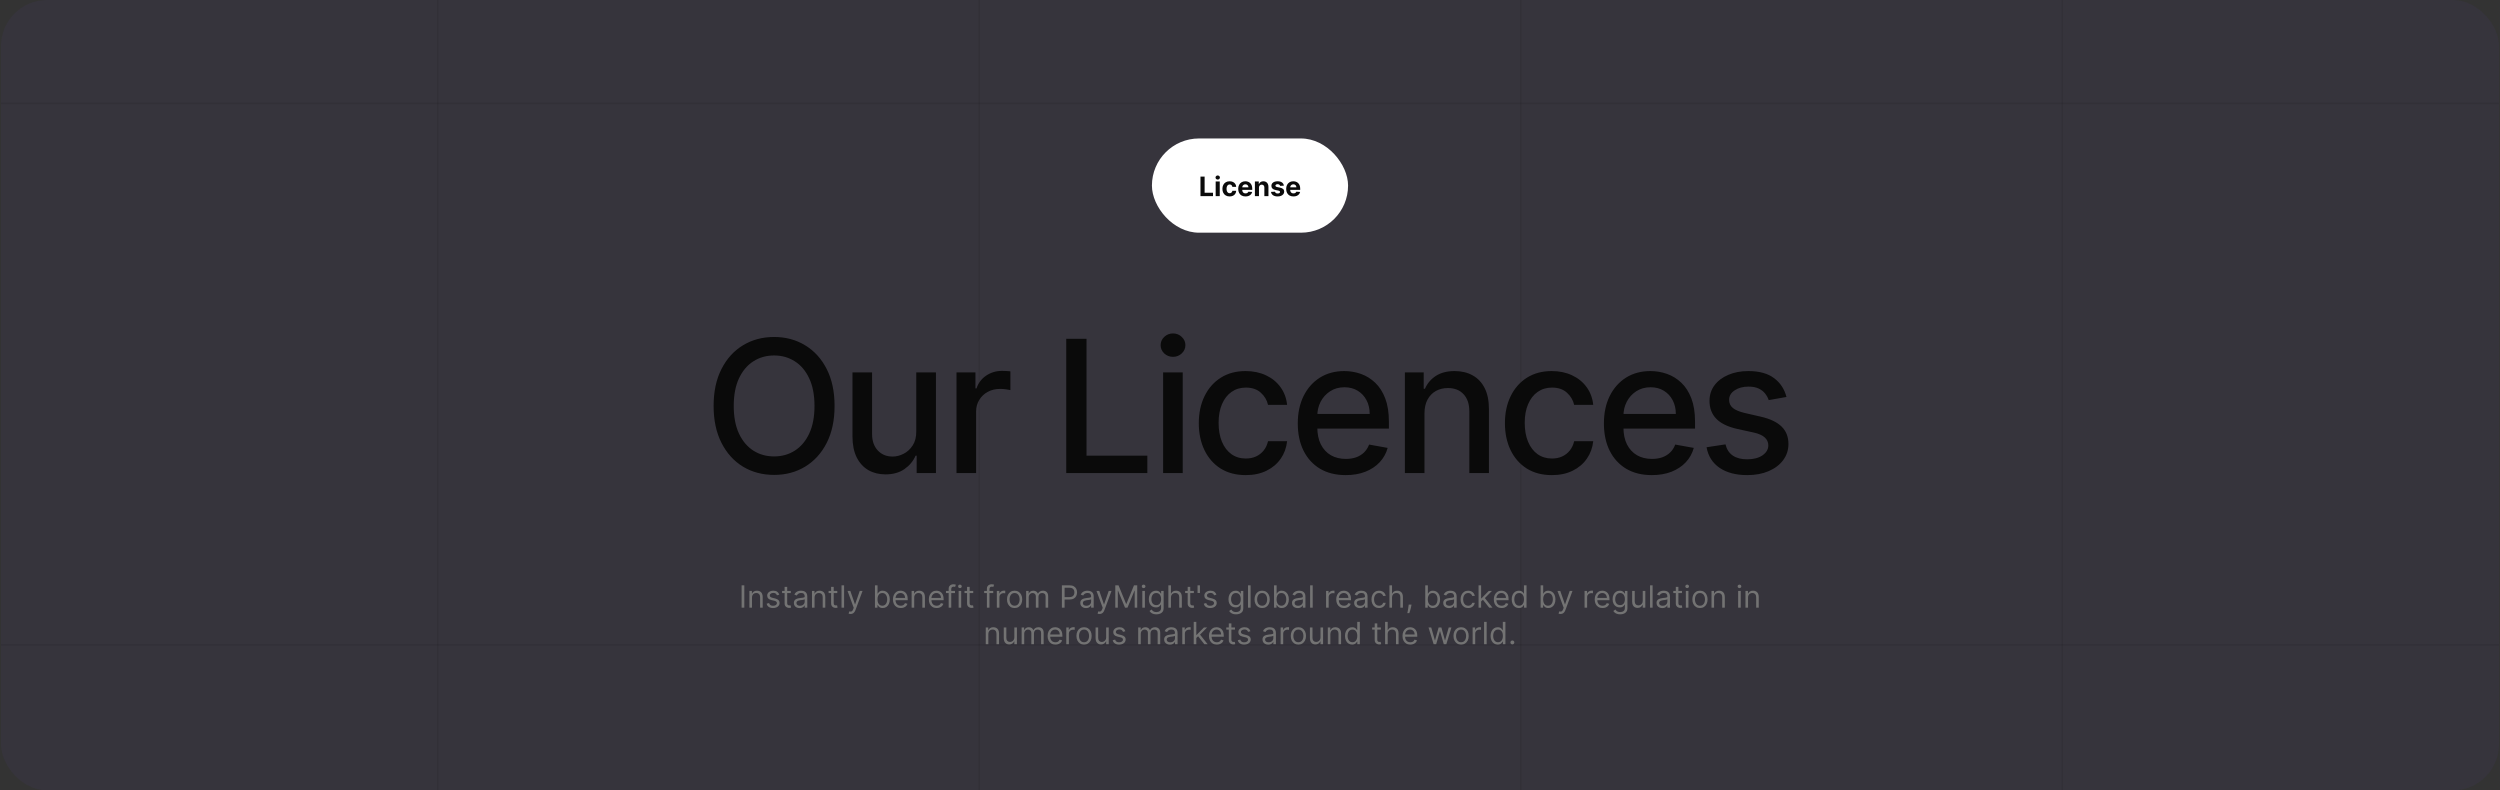 <svg width="1300" height="411" viewBox="0 0 1300 411" fill="none" xmlns="http://www.w3.org/2000/svg">
<rect x="0" y="0" width="1300" height="411" fill="#333333" stroke="none"/>
<g clip-path="url(#clip0_3127_10947)">
<rect x="0.5" width="1299" height="411" rx="24" fill="#7047EB" fill-opacity="0.05"/>
<path d="M227.6 -286V696.693" stroke="black" stroke-opacity="0.08" stroke-width="0.831"/>
<path d="M509.199 -286V696.693" stroke="black" stroke-opacity="0.08" stroke-width="0.831"/>
<path d="M790.801 -286V696.693" stroke="black" stroke-opacity="0.08" stroke-width="0.831"/>
<path d="M1072.4 -286V696.693" stroke="black" stroke-opacity="0.08" stroke-width="0.831"/>
<path d="M-54 335.348L1354 335.348" stroke="black" stroke-opacity="0.08" stroke-width="0.831"/>
<path d="M-54 53.747L1354 53.747" stroke="black" stroke-opacity="0.08" stroke-width="0.831"/>
<rect x="599" y="72" width="102" height="49" rx="24.5" fill="white"/>
<path d="M624.245 102V91.818H626.398V100.225H630.763V102H624.245ZM632.149 102V94.364H634.267V102H632.149ZM633.213 93.379C632.898 93.379 632.628 93.275 632.402 93.066C632.18 92.854 632.069 92.6 632.069 92.305C632.069 92.014 632.18 91.763 632.402 91.555C632.628 91.343 632.898 91.237 633.213 91.237C633.528 91.237 633.796 91.343 634.018 91.555C634.244 91.763 634.356 92.014 634.356 92.305C634.356 92.6 634.244 92.854 634.018 93.066C633.796 93.275 633.528 93.379 633.213 93.379ZM639.414 102.149C638.631 102.149 637.959 101.983 637.395 101.652C636.835 101.317 636.404 100.853 636.103 100.26C635.804 99.667 635.655 98.984 635.655 98.212C635.655 97.43 635.806 96.743 636.108 96.153C636.412 95.56 636.845 95.098 637.405 94.766C637.965 94.432 638.631 94.264 639.404 94.264C640.07 94.264 640.653 94.385 641.154 94.627C641.654 94.869 642.05 95.209 642.342 95.646C642.634 96.084 642.794 96.597 642.824 97.188H640.826C640.769 96.806 640.62 96.5 640.378 96.268C640.139 96.032 639.826 95.915 639.438 95.915C639.11 95.915 638.824 96.004 638.578 96.183C638.336 96.359 638.148 96.616 638.012 96.954C637.876 97.292 637.808 97.701 637.808 98.182C637.808 98.669 637.874 99.083 638.007 99.425C638.143 99.766 638.333 100.026 638.578 100.205C638.824 100.384 639.11 100.474 639.438 100.474C639.68 100.474 639.898 100.424 640.09 100.325C640.285 100.225 640.446 100.081 640.572 99.892C640.701 99.7 640.786 99.469 640.826 99.201H642.824C642.791 99.784 642.632 100.298 642.347 100.742C642.065 101.183 641.676 101.528 641.179 101.776C640.681 102.025 640.093 102.149 639.414 102.149ZM647.66 102.149C646.875 102.149 646.199 101.99 645.632 101.672C645.068 101.35 644.634 100.896 644.329 100.31C644.024 99.72 643.872 99.022 643.872 98.217C643.872 97.431 644.024 96.742 644.329 96.148C644.634 95.555 645.063 95.093 645.617 94.761C646.174 94.43 646.827 94.264 647.576 94.264C648.08 94.264 648.549 94.345 648.983 94.508C649.42 94.667 649.801 94.907 650.126 95.229C650.454 95.55 650.709 95.954 650.892 96.442C651.074 96.926 651.165 97.492 651.165 98.142V98.724H644.717V97.411H649.172C649.172 97.106 649.105 96.836 648.973 96.601C648.84 96.365 648.656 96.182 648.421 96.049C648.189 95.913 647.919 95.845 647.611 95.845C647.289 95.845 647.004 95.92 646.755 96.069C646.51 96.215 646.318 96.412 646.179 96.66C646.04 96.906 645.968 97.179 645.965 97.481V98.729C645.965 99.106 646.035 99.433 646.174 99.708C646.316 99.983 646.517 100.195 646.775 100.344C647.034 100.494 647.34 100.568 647.695 100.568C647.93 100.568 648.146 100.535 648.341 100.469C648.537 100.402 648.704 100.303 648.843 100.17C648.983 100.038 649.089 99.876 649.162 99.683L651.12 99.812C651.021 100.283 650.817 100.694 650.509 101.045C650.204 101.393 649.81 101.665 649.326 101.861C648.845 102.053 648.29 102.149 647.66 102.149ZM654.665 97.585V102H652.547V94.364H654.566V95.711H654.655C654.824 95.267 655.108 94.915 655.505 94.657C655.903 94.395 656.385 94.264 656.952 94.264C657.482 94.264 657.945 94.38 658.339 94.612C658.734 94.844 659.04 95.176 659.259 95.606C659.478 96.034 659.587 96.544 659.587 97.138V102H657.469V97.516C657.473 97.048 657.353 96.684 657.111 96.422C656.869 96.157 656.536 96.024 656.112 96.024C655.827 96.024 655.575 96.085 655.356 96.208C655.141 96.331 654.972 96.51 654.849 96.745C654.73 96.977 654.669 97.257 654.665 97.585ZM667.61 96.541L665.671 96.66C665.638 96.495 665.567 96.346 665.457 96.213C665.348 96.077 665.204 95.969 665.025 95.89C664.849 95.807 664.639 95.766 664.393 95.766C664.065 95.766 663.789 95.835 663.563 95.974C663.338 96.11 663.225 96.293 663.225 96.521C663.225 96.704 663.298 96.858 663.444 96.984C663.59 97.11 663.84 97.211 664.195 97.287L665.577 97.565C666.319 97.718 666.873 97.963 667.237 98.301C667.602 98.639 667.784 99.083 667.784 99.633C667.784 100.134 667.637 100.573 667.342 100.951C667.05 101.329 666.649 101.624 666.138 101.836C665.631 102.045 665.046 102.149 664.383 102.149C663.373 102.149 662.567 101.939 661.967 101.518C661.371 101.094 661.021 100.517 660.918 99.788L663.001 99.678C663.064 99.987 663.217 100.222 663.459 100.384C663.701 100.543 664.011 100.623 664.388 100.623C664.76 100.623 665.058 100.552 665.283 100.409C665.512 100.263 665.628 100.076 665.631 99.847C665.628 99.655 665.547 99.498 665.388 99.375C665.229 99.249 664.983 99.153 664.652 99.087L663.329 98.823C662.584 98.674 662.029 98.415 661.664 98.048C661.303 97.68 661.122 97.211 661.122 96.641C661.122 96.15 661.255 95.728 661.52 95.373C661.788 95.018 662.164 94.745 662.648 94.553C663.136 94.36 663.706 94.264 664.359 94.264C665.323 94.264 666.082 94.468 666.636 94.876C667.192 95.283 667.517 95.838 667.61 96.541ZM672.598 102.149C671.812 102.149 671.136 101.99 670.569 101.672C670.006 101.35 669.572 100.896 669.267 100.31C668.962 99.72 668.809 99.022 668.809 98.217C668.809 97.431 668.962 96.742 669.267 96.148C669.572 95.555 670.001 95.093 670.554 94.761C671.111 94.43 671.764 94.264 672.513 94.264C673.017 94.264 673.486 94.345 673.92 94.508C674.358 94.667 674.739 94.907 675.064 95.229C675.392 95.55 675.647 95.954 675.829 96.442C676.012 96.926 676.103 97.492 676.103 98.142V98.724H669.655V97.411H674.109C674.109 97.106 674.043 96.836 673.91 96.601C673.778 96.365 673.594 96.182 673.358 96.049C673.126 95.913 672.856 95.845 672.548 95.845C672.227 95.845 671.941 95.92 671.693 96.069C671.448 96.215 671.255 96.412 671.116 96.66C670.977 96.906 670.906 97.179 670.902 97.481V98.729C670.902 99.106 670.972 99.433 671.111 99.708C671.254 99.983 671.454 100.195 671.713 100.344C671.971 100.494 672.278 100.568 672.633 100.568C672.868 100.568 673.083 100.535 673.279 100.469C673.474 100.402 673.642 100.303 673.781 100.17C673.92 100.038 674.026 99.876 674.099 99.683L676.058 99.812C675.959 100.283 675.755 100.694 675.446 101.045C675.142 101.393 674.747 101.665 674.263 101.861C673.783 102.053 673.227 102.149 672.598 102.149Z" fill="#0A0A0A"/>
<path d="M433.974 211.091C433.974 218.545 432.611 224.955 429.884 230.318C427.156 235.659 423.418 239.773 418.668 242.659C413.94 245.523 408.565 246.955 402.543 246.955C396.497 246.955 391.099 245.523 386.349 242.659C381.622 239.773 377.895 235.648 375.168 230.284C372.44 224.92 371.077 218.523 371.077 211.091C371.077 203.636 372.44 197.239 375.168 191.898C377.895 186.534 381.622 182.42 386.349 179.557C391.099 176.67 396.497 175.227 402.543 175.227C408.565 175.227 413.94 176.67 418.668 179.557C423.418 182.42 427.156 186.534 429.884 191.898C432.611 197.239 433.974 203.636 433.974 211.091ZM423.543 211.091C423.543 205.409 422.622 200.625 420.781 196.739C418.963 192.83 416.463 189.875 413.281 187.875C410.122 185.852 406.543 184.841 402.543 184.841C398.52 184.841 394.929 185.852 391.77 187.875C388.611 189.875 386.111 192.83 384.27 196.739C382.452 200.625 381.543 205.409 381.543 211.091C381.543 216.773 382.452 221.568 384.27 225.477C386.111 229.364 388.611 232.318 391.77 234.341C394.929 236.341 398.52 237.341 402.543 237.341C406.543 237.341 410.122 236.341 413.281 234.341C416.463 232.318 418.963 229.364 420.781 225.477C422.622 221.568 423.543 216.773 423.543 211.091ZM476.46 224.284V193.636H486.688V246H476.665V236.932H476.119C474.915 239.727 472.983 242.057 470.324 243.92C467.688 245.761 464.403 246.682 460.472 246.682C457.108 246.682 454.131 245.943 451.54 244.466C448.972 242.966 446.949 240.75 445.472 237.818C444.017 234.886 443.29 231.261 443.29 226.943V193.636H453.483V225.716C453.483 229.284 454.472 232.125 456.449 234.239C458.426 236.352 460.994 237.409 464.153 237.409C466.063 237.409 467.96 236.932 469.847 235.977C471.756 235.023 473.335 233.58 474.585 231.648C475.858 229.716 476.483 227.261 476.46 224.284ZM497.384 246V193.636H507.236V201.955H507.781C508.736 199.136 510.418 196.92 512.827 195.307C515.259 193.67 518.009 192.852 521.077 192.852C521.713 192.852 522.463 192.875 523.327 192.92C524.213 192.966 524.906 193.023 525.406 193.091V202.841C524.997 202.727 524.27 202.602 523.224 202.466C522.179 202.307 521.134 202.227 520.088 202.227C517.679 202.227 515.531 202.739 513.645 203.761C511.781 204.761 510.304 206.159 509.213 207.955C508.122 209.727 507.577 211.75 507.577 214.023V246H497.384ZM554.452 246V176.182H564.986V236.932H596.622V246H554.452ZM604.821 246V193.636H615.014V246H604.821ZM609.969 185.557C608.196 185.557 606.673 184.966 605.401 183.784C604.151 182.58 603.526 181.148 603.526 179.489C603.526 177.807 604.151 176.375 605.401 175.193C606.673 173.989 608.196 173.386 609.969 173.386C611.741 173.386 613.253 173.989 614.503 175.193C615.776 176.375 616.412 177.807 616.412 179.489C616.412 181.148 615.776 182.58 614.503 183.784C613.253 184.966 611.741 185.557 609.969 185.557ZM647.784 247.057C642.716 247.057 638.352 245.909 634.693 243.614C631.057 241.295 628.261 238.102 626.307 234.034C624.352 229.966 623.375 225.307 623.375 220.057C623.375 214.739 624.375 210.045 626.375 205.977C628.375 201.886 631.193 198.693 634.83 196.398C638.466 194.102 642.75 192.955 647.682 192.955C651.659 192.955 655.205 193.693 658.318 195.17C661.432 196.625 663.943 198.67 665.852 201.307C667.784 203.943 668.932 207.023 669.295 210.545H659.375C658.83 208.091 657.58 205.977 655.625 204.205C653.693 202.432 651.102 201.545 647.852 201.545C645.011 201.545 642.523 202.295 640.386 203.795C638.273 205.273 636.625 207.386 635.443 210.136C634.261 212.864 633.67 216.091 633.67 219.818C633.67 223.636 634.25 226.932 635.409 229.705C636.568 232.477 638.205 234.625 640.318 236.148C642.455 237.67 644.966 238.432 647.852 238.432C649.784 238.432 651.534 238.08 653.102 237.375C654.693 236.648 656.023 235.614 657.091 234.273C658.182 232.932 658.943 231.318 659.375 229.432H669.295C668.932 232.818 667.83 235.841 665.989 238.5C664.148 241.159 661.682 243.25 658.591 244.773C655.523 246.295 651.92 247.057 647.784 247.057ZM699.764 247.057C694.605 247.057 690.162 245.955 686.435 243.75C682.73 241.523 679.866 238.398 677.844 234.375C675.844 230.33 674.844 225.591 674.844 220.159C674.844 214.795 675.844 210.068 677.844 205.977C679.866 201.886 682.685 198.693 686.298 196.398C689.935 194.102 694.185 192.955 699.048 192.955C702.003 192.955 704.866 193.443 707.639 194.42C710.412 195.398 712.901 196.932 715.105 199.023C717.31 201.114 719.048 203.83 720.321 207.17C721.594 210.489 722.23 214.523 722.23 219.273V222.886H680.605V215.25H712.241C712.241 212.568 711.696 210.193 710.605 208.125C709.514 206.034 707.98 204.386 706.003 203.182C704.048 201.977 701.753 201.375 699.116 201.375C696.253 201.375 693.753 202.08 691.616 203.489C689.503 204.875 687.866 206.693 686.707 208.943C685.571 211.17 685.003 213.591 685.003 216.205V222.17C685.003 225.67 685.616 228.648 686.844 231.102C688.094 233.557 689.832 235.432 692.06 236.727C694.287 238 696.889 238.636 699.866 238.636C701.798 238.636 703.56 238.364 705.151 237.818C706.741 237.25 708.116 236.409 709.276 235.295C710.435 234.182 711.321 232.807 711.935 231.17L721.582 232.909C720.81 235.75 719.423 238.239 717.423 240.375C715.446 242.489 712.957 244.136 709.957 245.318C706.98 246.477 703.582 247.057 699.764 247.057ZM740.733 214.909V246H730.54V193.636H740.324V202.159H740.972C742.176 199.386 744.063 197.159 746.631 195.477C749.222 193.795 752.483 192.955 756.415 192.955C759.983 192.955 763.108 193.705 765.79 195.205C768.472 196.682 770.551 198.886 772.028 201.818C773.506 204.75 774.244 208.375 774.244 212.693V246H764.051V213.92C764.051 210.125 763.063 207.159 761.085 205.023C759.108 202.864 756.392 201.784 752.938 201.784C750.574 201.784 748.472 202.295 746.631 203.318C744.813 204.341 743.369 205.841 742.301 207.818C741.256 209.773 740.733 212.136 740.733 214.909ZM806.972 247.057C801.903 247.057 797.54 245.909 793.881 243.614C790.244 241.295 787.449 238.102 785.494 234.034C783.54 229.966 782.562 225.307 782.562 220.057C782.562 214.739 783.562 210.045 785.562 205.977C787.562 201.886 790.381 198.693 794.017 196.398C797.653 194.102 801.938 192.955 806.869 192.955C810.847 192.955 814.392 193.693 817.506 195.17C820.619 196.625 823.131 198.67 825.04 201.307C826.972 203.943 828.119 207.023 828.483 210.545H818.562C818.017 208.091 816.767 205.977 814.812 204.205C812.881 202.432 810.29 201.545 807.04 201.545C804.199 201.545 801.71 202.295 799.574 203.795C797.46 205.273 795.813 207.386 794.631 210.136C793.449 212.864 792.858 216.091 792.858 219.818C792.858 223.636 793.438 226.932 794.597 229.705C795.756 232.477 797.392 234.625 799.506 236.148C801.642 237.67 804.153 238.432 807.04 238.432C808.972 238.432 810.722 238.08 812.29 237.375C813.881 236.648 815.21 235.614 816.278 234.273C817.369 232.932 818.131 231.318 818.562 229.432H828.483C828.119 232.818 827.017 235.841 825.176 238.5C823.335 241.159 820.869 243.25 817.778 244.773C814.71 246.295 811.108 247.057 806.972 247.057ZM858.952 247.057C853.793 247.057 849.349 245.955 845.622 243.75C841.918 241.523 839.054 238.398 837.031 234.375C835.031 230.33 834.031 225.591 834.031 220.159C834.031 214.795 835.031 210.068 837.031 205.977C839.054 201.886 841.872 198.693 845.486 196.398C849.122 194.102 853.372 192.955 858.236 192.955C861.19 192.955 864.054 193.443 866.827 194.42C869.599 195.398 872.088 196.932 874.293 199.023C876.497 201.114 878.236 203.83 879.509 207.17C880.781 210.489 881.418 214.523 881.418 219.273V222.886H839.793V215.25H871.429C871.429 212.568 870.884 210.193 869.793 208.125C868.702 206.034 867.168 204.386 865.19 203.182C863.236 201.977 860.94 201.375 858.304 201.375C855.44 201.375 852.94 202.08 850.804 203.489C848.69 204.875 847.054 206.693 845.895 208.943C844.759 211.17 844.19 213.591 844.19 216.205V222.17C844.19 225.67 844.804 228.648 846.031 231.102C847.281 233.557 849.02 235.432 851.247 236.727C853.474 238 856.077 238.636 859.054 238.636C860.986 238.636 862.747 238.364 864.338 237.818C865.929 237.25 867.304 236.409 868.463 235.295C869.622 234.182 870.509 232.807 871.122 231.17L880.77 232.909C879.997 235.75 878.611 238.239 876.611 240.375C874.634 242.489 872.145 244.136 869.145 245.318C866.168 246.477 862.77 247.057 858.952 247.057ZM928.966 206.42L919.727 208.057C919.341 206.875 918.727 205.75 917.886 204.682C917.068 203.614 915.955 202.739 914.545 202.057C913.136 201.375 911.375 201.034 909.261 201.034C906.375 201.034 903.966 201.682 902.034 202.977C900.102 204.25 899.136 205.898 899.136 207.92C899.136 209.67 899.784 211.08 901.08 212.148C902.375 213.216 904.466 214.091 907.352 214.773L915.67 216.682C920.489 217.795 924.08 219.511 926.443 221.83C928.807 224.148 929.989 227.159 929.989 230.864C929.989 234 929.08 236.795 927.261 239.25C925.466 241.682 922.955 243.591 919.727 244.977C916.523 246.364 912.807 247.057 908.58 247.057C902.716 247.057 897.932 245.807 894.227 243.307C890.523 240.784 888.25 237.205 887.409 232.568L897.261 231.068C897.875 233.636 899.136 235.58 901.045 236.898C902.955 238.193 905.443 238.841 908.511 238.841C911.852 238.841 914.523 238.148 916.523 236.761C918.523 235.352 919.523 233.636 919.523 231.614C919.523 229.977 918.909 228.602 917.682 227.489C916.477 226.375 914.625 225.534 912.125 224.966L903.261 223.023C898.375 221.909 894.761 220.136 892.42 217.705C890.102 215.273 888.943 212.193 888.943 208.466C888.943 205.375 889.807 202.67 891.534 200.352C893.261 198.034 895.648 196.227 898.693 194.932C901.739 193.614 905.227 192.955 909.159 192.955C914.818 192.955 919.273 194.182 922.523 196.636C925.773 199.068 927.92 202.33 928.966 206.42Z" fill="#0A0A0A"/>
<path d="M387.045 304.364V316H385.636V304.364H387.045ZM391.029 310.75V316H389.688V307.273H390.984V308.636H391.097C391.302 308.193 391.612 307.837 392.029 307.568C392.446 307.295 392.984 307.159 393.643 307.159C394.234 307.159 394.751 307.28 395.194 307.523C395.637 307.761 395.982 308.125 396.228 308.614C396.474 309.098 396.597 309.712 396.597 310.455V316H395.256V310.545C395.256 309.86 395.078 309.326 394.722 308.943C394.366 308.557 393.878 308.364 393.256 308.364C392.828 308.364 392.446 308.456 392.109 308.642C391.775 308.828 391.512 309.098 391.319 309.455C391.126 309.811 391.029 310.242 391.029 310.75ZM405.229 309.227L404.025 309.568C403.949 309.367 403.837 309.172 403.69 308.983C403.546 308.79 403.349 308.631 403.099 308.506C402.849 308.381 402.529 308.318 402.138 308.318C401.604 308.318 401.159 308.441 400.803 308.688C400.451 308.93 400.275 309.239 400.275 309.614C400.275 309.947 400.396 310.21 400.638 310.403C400.881 310.597 401.26 310.758 401.775 310.886L403.07 311.205C403.851 311.394 404.432 311.684 404.815 312.074C405.197 312.46 405.388 312.958 405.388 313.568C405.388 314.068 405.245 314.515 404.957 314.909C404.673 315.303 404.275 315.614 403.763 315.841C403.252 316.068 402.657 316.182 401.979 316.182C401.089 316.182 400.353 315.989 399.769 315.602C399.186 315.216 398.817 314.652 398.661 313.909L399.934 313.591C400.055 314.061 400.284 314.413 400.621 314.648C400.962 314.883 401.407 315 401.957 315C402.582 315 403.078 314.867 403.445 314.602C403.817 314.333 404.002 314.011 404.002 313.636C404.002 313.333 403.896 313.08 403.684 312.875C403.472 312.667 403.146 312.511 402.707 312.409L401.252 312.068C400.453 311.879 399.866 311.585 399.491 311.188C399.12 310.786 398.934 310.284 398.934 309.682C398.934 309.189 399.072 308.754 399.349 308.375C399.629 307.996 400.01 307.699 400.491 307.483C400.976 307.267 401.525 307.159 402.138 307.159C403.002 307.159 403.68 307.348 404.173 307.727C404.669 308.106 405.021 308.606 405.229 309.227ZM411.202 307.273V308.409H406.68V307.273H411.202ZM407.998 305.182H409.339V313.5C409.339 313.879 409.394 314.163 409.504 314.352C409.617 314.538 409.761 314.663 409.935 314.727C410.113 314.788 410.301 314.818 410.498 314.818C410.646 314.818 410.767 314.811 410.862 314.795C410.956 314.777 411.032 314.761 411.089 314.75L411.362 315.955C411.271 315.989 411.144 316.023 410.981 316.057C410.818 316.095 410.612 316.114 410.362 316.114C409.983 316.114 409.612 316.032 409.248 315.869C408.888 315.706 408.589 315.458 408.35 315.125C408.115 314.792 407.998 314.371 407.998 313.864V305.182ZM415.788 316.205C415.235 316.205 414.733 316.1 414.282 315.892C413.831 315.68 413.473 315.375 413.208 314.977C412.943 314.576 412.81 314.091 412.81 313.523C412.81 313.023 412.909 312.617 413.106 312.307C413.303 311.992 413.566 311.746 413.896 311.568C414.225 311.39 414.589 311.258 414.987 311.17C415.388 311.08 415.791 311.008 416.197 310.955C416.727 310.886 417.157 310.835 417.487 310.801C417.82 310.763 418.062 310.701 418.214 310.614C418.369 310.527 418.447 310.375 418.447 310.159V310.114C418.447 309.553 418.293 309.117 417.987 308.807C417.683 308.496 417.223 308.341 416.606 308.341C415.966 308.341 415.464 308.481 415.1 308.761C414.737 309.042 414.481 309.341 414.333 309.659L413.06 309.205C413.288 308.674 413.591 308.261 413.969 307.966C414.352 307.667 414.769 307.458 415.219 307.341C415.674 307.22 416.121 307.159 416.56 307.159C416.841 307.159 417.163 307.193 417.526 307.261C417.894 307.326 418.248 307.46 418.589 307.665C418.933 307.869 419.219 308.178 419.447 308.591C419.674 309.004 419.788 309.557 419.788 310.25V316H418.447V314.818H418.379C418.288 315.008 418.136 315.21 417.924 315.426C417.712 315.642 417.43 315.826 417.077 315.977C416.725 316.129 416.295 316.205 415.788 316.205ZM415.992 315C416.522 315 416.969 314.896 417.333 314.688C417.701 314.479 417.977 314.21 418.163 313.881C418.352 313.551 418.447 313.205 418.447 312.841V311.614C418.39 311.682 418.265 311.744 418.072 311.801C417.882 311.854 417.663 311.902 417.413 311.943C417.166 311.981 416.926 312.015 416.691 312.045C416.46 312.072 416.272 312.095 416.129 312.114C415.78 312.159 415.454 312.233 415.151 312.335C414.852 312.434 414.61 312.583 414.424 312.784C414.242 312.981 414.151 313.25 414.151 313.591C414.151 314.057 414.324 314.409 414.668 314.648C415.017 314.883 415.458 315 415.992 315ZM423.576 310.75V316H422.235V307.273H423.531V308.636H423.644C423.849 308.193 424.159 307.837 424.576 307.568C424.993 307.295 425.531 307.159 426.19 307.159C426.781 307.159 427.298 307.28 427.741 307.523C428.184 307.761 428.529 308.125 428.775 308.614C429.021 309.098 429.144 309.712 429.144 310.455V316H427.803V310.545C427.803 309.86 427.625 309.326 427.269 308.943C426.913 308.557 426.424 308.364 425.803 308.364C425.375 308.364 424.993 308.456 424.656 308.642C424.322 308.828 424.059 309.098 423.866 309.455C423.673 309.811 423.576 310.242 423.576 310.75ZM435.39 307.273V308.409H430.867V307.273H435.39ZM432.185 305.182H433.526V313.5C433.526 313.879 433.581 314.163 433.691 314.352C433.805 314.538 433.949 314.663 434.123 314.727C434.301 314.788 434.488 314.818 434.685 314.818C434.833 314.818 434.954 314.811 435.049 314.795C435.144 314.777 435.219 314.761 435.276 314.75L435.549 315.955C435.458 315.989 435.331 316.023 435.168 316.057C435.005 316.095 434.799 316.114 434.549 316.114C434.17 316.114 433.799 316.032 433.435 315.869C433.076 315.706 432.776 315.458 432.538 315.125C432.303 314.792 432.185 314.371 432.185 313.864V305.182ZM438.935 304.364V316H437.594V304.364H438.935ZM442.255 319.273C442.028 319.273 441.825 319.254 441.647 319.216C441.469 319.182 441.346 319.148 441.278 319.114L441.619 317.932C441.944 318.015 442.232 318.045 442.482 318.023C442.732 318 442.954 317.888 443.147 317.688C443.344 317.491 443.524 317.17 443.687 316.727L443.937 316.045L440.71 307.273H442.164L444.573 314.227H444.664L447.073 307.273H448.528L444.823 317.273C444.656 317.723 444.45 318.097 444.204 318.392C443.958 318.691 443.672 318.913 443.346 319.057C443.024 319.201 442.66 319.273 442.255 319.273ZM454.979 316V304.364H456.32V308.659H456.434C456.532 308.508 456.669 308.314 456.843 308.08C457.021 307.841 457.275 307.629 457.604 307.443C457.938 307.254 458.388 307.159 458.957 307.159C459.692 307.159 460.339 307.343 460.9 307.71C461.46 308.078 461.898 308.598 462.212 309.273C462.527 309.947 462.684 310.742 462.684 311.659C462.684 312.583 462.527 313.384 462.212 314.062C461.898 314.737 461.462 315.259 460.906 315.631C460.349 315.998 459.707 316.182 458.979 316.182C458.419 316.182 457.97 316.089 457.633 315.903C457.296 315.714 457.036 315.5 456.854 315.261C456.673 315.019 456.532 314.818 456.434 314.659H456.275V316H454.979ZM456.298 311.636C456.298 312.295 456.394 312.877 456.587 313.381C456.781 313.881 457.063 314.273 457.434 314.557C457.805 314.837 458.26 314.977 458.798 314.977C459.358 314.977 459.826 314.83 460.201 314.534C460.58 314.235 460.864 313.833 461.053 313.33C461.246 312.822 461.343 312.258 461.343 311.636C461.343 311.023 461.248 310.47 461.059 309.977C460.873 309.481 460.591 309.089 460.212 308.801C459.837 308.509 459.366 308.364 458.798 308.364C458.252 308.364 457.794 308.502 457.423 308.778C457.051 309.051 456.771 309.434 456.582 309.926C456.392 310.415 456.298 310.985 456.298 311.636ZM468.394 316.182C467.553 316.182 466.828 315.996 466.218 315.625C465.612 315.25 465.144 314.727 464.815 314.057C464.489 313.383 464.326 312.598 464.326 311.705C464.326 310.811 464.489 310.023 464.815 309.341C465.144 308.655 465.603 308.121 466.19 307.739C466.781 307.352 467.47 307.159 468.258 307.159C468.712 307.159 469.161 307.235 469.604 307.386C470.048 307.538 470.451 307.784 470.815 308.125C471.178 308.462 471.468 308.909 471.684 309.466C471.9 310.023 472.008 310.708 472.008 311.523V312.091H465.281V310.932H470.644C470.644 310.439 470.546 310 470.349 309.614C470.156 309.227 469.879 308.922 469.519 308.699C469.163 308.475 468.743 308.364 468.258 308.364C467.724 308.364 467.262 308.496 466.871 308.761C466.485 309.023 466.188 309.364 465.979 309.784C465.771 310.205 465.667 310.655 465.667 311.136V311.909C465.667 312.568 465.781 313.127 466.008 313.585C466.239 314.04 466.559 314.386 466.968 314.625C467.377 314.86 467.853 314.977 468.394 314.977C468.746 314.977 469.065 314.928 469.349 314.83C469.637 314.727 469.885 314.576 470.093 314.375C470.301 314.17 470.462 313.917 470.576 313.614L471.871 313.977C471.735 314.417 471.506 314.803 471.184 315.136C470.862 315.466 470.464 315.723 469.991 315.909C469.517 316.091 468.985 316.182 468.394 316.182ZM475.388 310.75V316H474.048V307.273H475.343V308.636H475.457C475.661 308.193 475.972 307.837 476.388 307.568C476.805 307.295 477.343 307.159 478.002 307.159C478.593 307.159 479.11 307.28 479.553 307.523C479.996 307.761 480.341 308.125 480.587 308.614C480.834 309.098 480.957 309.712 480.957 310.455V316H479.616V310.545C479.616 309.86 479.438 309.326 479.082 308.943C478.726 308.557 478.237 308.364 477.616 308.364C477.188 308.364 476.805 308.456 476.468 308.642C476.135 308.828 475.871 309.098 475.678 309.455C475.485 309.811 475.388 310.242 475.388 310.75ZM487.066 316.182C486.225 316.182 485.5 315.996 484.89 315.625C484.284 315.25 483.816 314.727 483.487 314.057C483.161 313.383 482.998 312.598 482.998 311.705C482.998 310.811 483.161 310.023 483.487 309.341C483.816 308.655 484.274 308.121 484.862 307.739C485.452 307.352 486.142 307.159 486.93 307.159C487.384 307.159 487.833 307.235 488.276 307.386C488.719 307.538 489.123 307.784 489.487 308.125C489.85 308.462 490.14 308.909 490.356 309.466C490.572 310.023 490.68 310.708 490.68 311.523V312.091H483.952V310.932H489.316C489.316 310.439 489.218 310 489.021 309.614C488.827 309.227 488.551 308.922 488.191 308.699C487.835 308.475 487.415 308.364 486.93 308.364C486.396 308.364 485.933 308.496 485.543 308.761C485.157 309.023 484.86 309.364 484.651 309.784C484.443 310.205 484.339 310.655 484.339 311.136V311.909C484.339 312.568 484.452 313.127 484.68 313.585C484.911 314.04 485.231 314.386 485.64 314.625C486.049 314.86 486.524 314.977 487.066 314.977C487.418 314.977 487.737 314.928 488.021 314.83C488.308 314.727 488.557 314.576 488.765 314.375C488.973 314.17 489.134 313.917 489.248 313.614L490.543 313.977C490.407 314.417 490.178 314.803 489.856 315.136C489.534 315.466 489.136 315.723 488.663 315.909C488.189 316.091 487.657 316.182 487.066 316.182ZM496.606 307.273V308.409H491.901V307.273H496.606ZM493.31 316V306.068C493.31 305.568 493.428 305.152 493.663 304.818C493.897 304.485 494.202 304.235 494.577 304.068C494.952 303.902 495.348 303.818 495.765 303.818C496.094 303.818 496.363 303.845 496.572 303.898C496.78 303.951 496.935 304 497.038 304.045L496.651 305.205C496.583 305.182 496.488 305.153 496.367 305.119C496.25 305.085 496.094 305.068 495.901 305.068C495.458 305.068 495.138 305.18 494.941 305.403C494.748 305.627 494.651 305.955 494.651 306.386V316H493.31ZM498.485 316V307.273H499.826V316H498.485ZM499.167 305.818C498.906 305.818 498.68 305.729 498.491 305.551C498.305 305.373 498.212 305.159 498.212 304.909C498.212 304.659 498.305 304.445 498.491 304.267C498.68 304.089 498.906 304 499.167 304C499.428 304 499.652 304.089 499.837 304.267C500.027 304.445 500.121 304.659 500.121 304.909C500.121 305.159 500.027 305.373 499.837 305.551C499.652 305.729 499.428 305.818 499.167 305.818ZM506.077 307.273V308.409H501.555V307.273H506.077ZM502.873 305.182H504.214V313.5C504.214 313.879 504.269 314.163 504.379 314.352C504.492 314.538 504.636 314.663 504.81 314.727C504.988 314.788 505.176 314.818 505.373 314.818C505.521 314.818 505.642 314.811 505.737 314.795C505.831 314.777 505.907 314.761 505.964 314.75L506.237 315.955C506.146 315.989 506.019 316.023 505.856 316.057C505.693 316.095 505.487 316.114 505.237 316.114C504.858 316.114 504.487 316.032 504.123 315.869C503.763 315.706 503.464 315.458 503.225 315.125C502.99 314.792 502.873 314.371 502.873 313.864V305.182ZM516.481 307.273V308.409H511.776V307.273H516.481ZM513.185 316V306.068C513.185 305.568 513.303 305.152 513.538 304.818C513.772 304.485 514.077 304.235 514.452 304.068C514.827 303.902 515.223 303.818 515.64 303.818C515.969 303.818 516.238 303.845 516.447 303.898C516.655 303.951 516.81 304 516.913 304.045L516.526 305.205C516.458 305.182 516.363 305.153 516.242 305.119C516.125 305.085 515.969 305.068 515.776 305.068C515.333 305.068 515.013 305.18 514.816 305.403C514.623 305.627 514.526 305.955 514.526 306.386V316H513.185ZM518.36 316V307.273H519.656V308.591H519.746C519.906 308.159 520.193 307.809 520.61 307.54C521.027 307.271 521.496 307.136 522.019 307.136C522.118 307.136 522.241 307.138 522.388 307.142C522.536 307.146 522.648 307.152 522.724 307.159V308.523C522.678 308.511 522.574 308.494 522.411 308.472C522.252 308.445 522.084 308.432 521.906 308.432C521.481 308.432 521.103 308.521 520.769 308.699C520.44 308.873 520.178 309.116 519.985 309.426C519.796 309.733 519.701 310.083 519.701 310.477V316H518.36ZM527.593 316.182C526.805 316.182 526.114 315.994 525.519 315.619C524.928 315.244 524.466 314.72 524.133 314.045C523.803 313.371 523.638 312.583 523.638 311.682C523.638 310.773 523.803 309.979 524.133 309.301C524.466 308.623 524.928 308.097 525.519 307.722C526.114 307.347 526.805 307.159 527.593 307.159C528.381 307.159 529.07 307.347 529.661 307.722C530.256 308.097 530.718 308.623 531.048 309.301C531.381 309.979 531.548 310.773 531.548 311.682C531.548 312.583 531.381 313.371 531.048 314.045C530.718 314.72 530.256 315.244 529.661 315.619C529.07 315.994 528.381 316.182 527.593 316.182ZM527.593 314.977C528.192 314.977 528.684 314.824 529.07 314.517C529.457 314.21 529.743 313.807 529.928 313.307C530.114 312.807 530.207 312.265 530.207 311.682C530.207 311.098 530.114 310.555 529.928 310.051C529.743 309.547 529.457 309.14 529.07 308.83C528.684 308.519 528.192 308.364 527.593 308.364C526.995 308.364 526.502 308.519 526.116 308.83C525.729 309.14 525.443 309.547 525.258 310.051C525.072 310.555 524.979 311.098 524.979 311.682C524.979 312.265 525.072 312.807 525.258 313.307C525.443 313.807 525.729 314.21 526.116 314.517C526.502 314.824 526.995 314.977 527.593 314.977ZM533.594 316V307.273H534.89V308.636H535.004C535.185 308.17 535.479 307.809 535.884 307.551C536.29 307.29 536.776 307.159 537.344 307.159C537.92 307.159 538.399 307.29 538.782 307.551C539.168 307.809 539.469 308.17 539.685 308.636H539.776C540 308.186 540.335 307.828 540.782 307.562C541.229 307.294 541.765 307.159 542.39 307.159C543.17 307.159 543.808 307.403 544.305 307.892C544.801 308.377 545.049 309.133 545.049 310.159V316H543.708V310.159C543.708 309.515 543.532 309.055 543.18 308.778C542.827 308.502 542.413 308.364 541.935 308.364C541.322 308.364 540.846 308.549 540.509 308.92C540.172 309.288 540.004 309.754 540.004 310.318V316H538.64V310.023C538.64 309.527 538.479 309.127 538.157 308.824C537.835 308.517 537.42 308.364 536.913 308.364C536.564 308.364 536.238 308.456 535.935 308.642C535.636 308.828 535.394 309.085 535.208 309.415C535.026 309.741 534.935 310.117 534.935 310.545V316H533.594ZM552.183 316V304.364H556.114C557.027 304.364 557.773 304.528 558.353 304.858C558.936 305.184 559.368 305.625 559.648 306.182C559.929 306.739 560.069 307.36 560.069 308.045C560.069 308.731 559.929 309.354 559.648 309.915C559.372 310.475 558.944 310.922 558.364 311.256C557.785 311.585 557.042 311.75 556.137 311.75H553.319V310.5H556.092C556.717 310.5 557.219 310.392 557.597 310.176C557.976 309.96 558.251 309.669 558.421 309.301C558.595 308.93 558.683 308.511 558.683 308.045C558.683 307.58 558.595 307.163 558.421 306.795C558.251 306.428 557.974 306.14 557.592 305.932C557.209 305.72 556.701 305.614 556.069 305.614H553.592V316H552.183ZM564.725 316.205C564.172 316.205 563.67 316.1 563.219 315.892C562.769 315.68 562.411 315.375 562.146 314.977C561.88 314.576 561.748 314.091 561.748 313.523C561.748 313.023 561.846 312.617 562.043 312.307C562.24 311.992 562.504 311.746 562.833 311.568C563.163 311.39 563.526 311.258 563.924 311.17C564.326 311.08 564.729 311.008 565.134 310.955C565.665 310.886 566.094 310.835 566.424 310.801C566.757 310.763 567 310.701 567.151 310.614C567.307 310.527 567.384 310.375 567.384 310.159V310.114C567.384 309.553 567.231 309.117 566.924 308.807C566.621 308.496 566.161 308.341 565.543 308.341C564.903 308.341 564.401 308.481 564.038 308.761C563.674 309.042 563.418 309.341 563.271 309.659L561.998 309.205C562.225 308.674 562.528 308.261 562.907 307.966C563.29 307.667 563.706 307.458 564.157 307.341C564.612 307.22 565.058 307.159 565.498 307.159C565.778 307.159 566.1 307.193 566.464 307.261C566.831 307.326 567.185 307.46 567.526 307.665C567.871 307.869 568.157 308.178 568.384 308.591C568.612 309.004 568.725 309.557 568.725 310.25V316H567.384V314.818H567.316C567.225 315.008 567.074 315.21 566.862 315.426C566.649 315.642 566.367 315.826 566.015 315.977C565.663 316.129 565.233 316.205 564.725 316.205ZM564.93 315C565.46 315 565.907 314.896 566.271 314.688C566.638 314.479 566.915 314.21 567.1 313.881C567.29 313.551 567.384 313.205 567.384 312.841V311.614C567.327 311.682 567.202 311.744 567.009 311.801C566.82 311.854 566.6 311.902 566.35 311.943C566.104 311.981 565.863 312.015 565.629 312.045C565.397 312.072 565.21 312.095 565.066 312.114C564.718 312.159 564.392 312.233 564.089 312.335C563.79 312.434 563.547 312.583 563.362 312.784C563.18 312.981 563.089 313.25 563.089 313.591C563.089 314.057 563.261 314.409 563.606 314.648C563.954 314.883 564.396 315 564.93 315ZM571.724 319.273C571.496 319.273 571.294 319.254 571.116 319.216C570.938 319.182 570.815 319.148 570.746 319.114L571.087 317.932C571.413 318.015 571.701 318.045 571.951 318.023C572.201 318 572.423 317.888 572.616 317.688C572.813 317.491 572.993 317.17 573.156 316.727L573.406 316.045L570.178 307.273H571.633L574.042 314.227H574.133L576.542 307.273H577.996L574.292 317.273C574.125 317.723 573.919 318.097 573.673 318.392C573.426 318.691 573.14 318.913 572.815 319.057C572.493 319.201 572.129 319.273 571.724 319.273ZM579.948 304.364H581.63L585.585 314.023H585.721L589.675 304.364H591.357V316H590.039V307.159H589.925L586.289 316H585.016L581.38 307.159H581.266V316H579.948V304.364ZM594.001 316V307.273H595.342V316H594.001ZM594.683 305.818C594.421 305.818 594.196 305.729 594.006 305.551C593.821 305.373 593.728 305.159 593.728 304.909C593.728 304.659 593.821 304.445 594.006 304.267C594.196 304.089 594.421 304 594.683 304C594.944 304 595.167 304.089 595.353 304.267C595.542 304.445 595.637 304.659 595.637 304.909C595.637 305.159 595.542 305.373 595.353 305.551C595.167 305.729 594.944 305.818 594.683 305.818ZM601.32 319.455C600.673 319.455 600.116 319.371 599.65 319.205C599.184 319.042 598.796 318.826 598.485 318.557C598.178 318.292 597.934 318.008 597.752 317.705L598.82 316.955C598.942 317.114 599.095 317.295 599.281 317.5C599.466 317.708 599.72 317.888 600.042 318.04C600.368 318.195 600.794 318.273 601.32 318.273C602.025 318.273 602.606 318.102 603.065 317.761C603.523 317.42 603.752 316.886 603.752 316.159V314.386H603.638C603.54 314.545 603.4 314.742 603.218 314.977C603.04 315.208 602.782 315.415 602.445 315.597C602.112 315.775 601.661 315.864 601.093 315.864C600.388 315.864 599.756 315.697 599.195 315.364C598.638 315.03 598.197 314.545 597.871 313.909C597.549 313.273 597.388 312.5 597.388 311.591C597.388 310.697 597.546 309.919 597.86 309.256C598.174 308.589 598.612 308.074 599.173 307.71C599.733 307.343 600.381 307.159 601.116 307.159C601.684 307.159 602.135 307.254 602.468 307.443C602.805 307.629 603.063 307.841 603.241 308.08C603.423 308.314 603.563 308.508 603.661 308.659H603.798V307.273H605.093V316.25C605.093 317 604.923 317.61 604.582 318.08C604.245 318.553 603.79 318.9 603.218 319.119C602.65 319.343 602.017 319.455 601.32 319.455ZM601.275 314.659C601.813 314.659 602.267 314.536 602.638 314.29C603.01 314.044 603.292 313.689 603.485 313.227C603.678 312.765 603.775 312.212 603.775 311.568C603.775 310.939 603.68 310.384 603.491 309.903C603.301 309.422 603.021 309.045 602.65 308.773C602.279 308.5 601.82 308.364 601.275 308.364C600.707 308.364 600.233 308.508 599.854 308.795C599.479 309.083 599.197 309.47 599.008 309.955C598.822 310.439 598.729 310.977 598.729 311.568C598.729 312.174 598.824 312.71 599.013 313.176C599.207 313.638 599.491 314.002 599.866 314.267C600.245 314.528 600.714 314.659 601.275 314.659ZM608.888 310.75V316H607.548V304.364H608.888V308.636H609.002C609.207 308.186 609.513 307.828 609.923 307.562C610.335 307.294 610.885 307.159 611.57 307.159C612.165 307.159 612.686 307.278 613.133 307.517C613.58 307.752 613.926 308.114 614.173 308.602C614.423 309.087 614.548 309.705 614.548 310.455V316H613.207V310.545C613.207 309.852 613.027 309.316 612.667 308.938C612.311 308.555 611.817 308.364 611.184 308.364C610.745 308.364 610.351 308.456 610.002 308.642C609.657 308.828 609.385 309.098 609.184 309.455C608.987 309.811 608.888 310.242 608.888 310.75ZM620.796 307.273V308.409H616.273V307.273H620.796ZM617.592 305.182H618.933V313.5C618.933 313.879 618.987 314.163 619.097 314.352C619.211 314.538 619.355 314.663 619.529 314.727C619.707 314.788 619.895 314.818 620.092 314.818C620.239 314.818 620.361 314.811 620.455 314.795C620.55 314.777 620.626 314.761 620.683 314.75L620.955 315.955C620.864 315.989 620.737 316.023 620.575 316.057C620.412 316.095 620.205 316.114 619.955 316.114C619.576 316.114 619.205 316.032 618.842 315.869C618.482 315.706 618.183 315.458 617.944 315.125C617.709 314.792 617.592 314.371 617.592 313.864V305.182ZM623.972 304.364V308.364H622.722V304.364H623.972ZM632.542 309.227L631.337 309.568C631.262 309.367 631.15 309.172 631.002 308.983C630.858 308.79 630.661 308.631 630.411 308.506C630.161 308.381 629.841 308.318 629.451 308.318C628.917 308.318 628.472 308.441 628.116 308.688C627.763 308.93 627.587 309.239 627.587 309.614C627.587 309.947 627.709 310.21 627.951 310.403C628.193 310.597 628.572 310.758 629.087 310.886L630.383 311.205C631.163 311.394 631.745 311.684 632.127 312.074C632.51 312.46 632.701 312.958 632.701 313.568C632.701 314.068 632.557 314.515 632.269 314.909C631.985 315.303 631.587 315.614 631.076 315.841C630.565 316.068 629.97 316.182 629.292 316.182C628.402 316.182 627.665 315.989 627.082 315.602C626.498 315.216 626.129 314.652 625.974 313.909L627.246 313.591C627.368 314.061 627.597 314.413 627.934 314.648C628.275 314.883 628.72 315 629.269 315C629.894 315 630.39 314.867 630.758 314.602C631.129 314.333 631.315 314.011 631.315 313.636C631.315 313.333 631.209 313.08 630.996 312.875C630.784 312.667 630.459 312.511 630.019 312.409L628.565 312.068C627.765 311.879 627.178 311.585 626.803 311.188C626.432 310.786 626.246 310.284 626.246 309.682C626.246 309.189 626.385 308.754 626.661 308.375C626.942 307.996 627.322 307.699 627.803 307.483C628.288 307.267 628.837 307.159 629.451 307.159C630.315 307.159 630.993 307.348 631.485 307.727C631.981 308.106 632.334 308.606 632.542 309.227ZM642.742 319.455C642.094 319.455 641.538 319.371 641.072 319.205C640.606 319.042 640.218 318.826 639.907 318.557C639.6 318.292 639.356 318.008 639.174 317.705L640.242 316.955C640.363 317.114 640.517 317.295 640.702 317.5C640.888 317.708 641.142 317.888 641.464 318.04C641.79 318.195 642.216 318.273 642.742 318.273C643.447 318.273 644.028 318.102 644.487 317.761C644.945 317.42 645.174 316.886 645.174 316.159V314.386H645.06C644.962 314.545 644.822 314.742 644.64 314.977C644.462 315.208 644.204 315.415 643.867 315.597C643.534 315.775 643.083 315.864 642.515 315.864C641.81 315.864 641.178 315.697 640.617 315.364C640.06 315.03 639.619 314.545 639.293 313.909C638.971 313.273 638.81 312.5 638.81 311.591C638.81 310.697 638.968 309.919 639.282 309.256C639.596 308.589 640.034 308.074 640.594 307.71C641.155 307.343 641.803 307.159 642.538 307.159C643.106 307.159 643.557 307.254 643.89 307.443C644.227 307.629 644.485 307.841 644.663 308.08C644.844 308.314 644.985 308.508 645.083 308.659H645.219V307.273H646.515V316.25C646.515 317 646.344 317.61 646.004 318.08C645.666 318.553 645.212 318.9 644.64 319.119C644.072 319.343 643.439 319.455 642.742 319.455ZM642.697 314.659C643.235 314.659 643.689 314.536 644.06 314.29C644.432 314.044 644.714 313.689 644.907 313.227C645.1 312.765 645.197 312.212 645.197 311.568C645.197 310.939 645.102 310.384 644.913 309.903C644.723 309.422 644.443 309.045 644.072 308.773C643.701 308.5 643.242 308.364 642.697 308.364C642.129 308.364 641.655 308.508 641.276 308.795C640.901 309.083 640.619 309.47 640.43 309.955C640.244 310.439 640.151 310.977 640.151 311.568C640.151 312.174 640.246 312.71 640.435 313.176C640.629 313.638 640.913 314.002 641.288 314.267C641.666 314.528 642.136 314.659 642.697 314.659ZM650.31 304.364V316H648.969V304.364H650.31ZM656.312 316.182C655.524 316.182 654.833 315.994 654.238 315.619C653.647 315.244 653.185 314.72 652.852 314.045C652.522 313.371 652.357 312.583 652.357 311.682C652.357 310.773 652.522 309.979 652.852 309.301C653.185 308.623 653.647 308.097 654.238 307.722C654.833 307.347 655.524 307.159 656.312 307.159C657.1 307.159 657.789 307.347 658.38 307.722C658.975 308.097 659.437 308.623 659.766 309.301C660.1 309.979 660.266 310.773 660.266 311.682C660.266 312.583 660.1 313.371 659.766 314.045C659.437 314.72 658.975 315.244 658.38 315.619C657.789 315.994 657.1 316.182 656.312 316.182ZM656.312 314.977C656.91 314.977 657.403 314.824 657.789 314.517C658.175 314.21 658.461 313.807 658.647 313.307C658.833 312.807 658.925 312.265 658.925 311.682C658.925 311.098 658.833 310.555 658.647 310.051C658.461 309.547 658.175 309.14 657.789 308.83C657.403 308.519 656.91 308.364 656.312 308.364C655.713 308.364 655.221 308.519 654.835 308.83C654.448 309.14 654.162 309.547 653.977 310.051C653.791 310.555 653.698 311.098 653.698 311.682C653.698 312.265 653.791 312.807 653.977 313.307C654.162 313.807 654.448 314.21 654.835 314.517C655.221 314.824 655.713 314.977 656.312 314.977ZM662.495 316V304.364H663.836V308.659H663.95C664.048 308.508 664.184 308.314 664.359 308.08C664.537 307.841 664.79 307.629 665.12 307.443C665.453 307.254 665.904 307.159 666.472 307.159C667.207 307.159 667.855 307.343 668.415 307.71C668.976 308.078 669.414 308.598 669.728 309.273C670.042 309.947 670.2 310.742 670.2 311.659C670.2 312.583 670.042 313.384 669.728 314.062C669.414 314.737 668.978 315.259 668.421 315.631C667.864 315.998 667.222 316.182 666.495 316.182C665.934 316.182 665.486 316.089 665.148 315.903C664.811 315.714 664.552 315.5 664.37 315.261C664.188 315.019 664.048 314.818 663.95 314.659H663.79V316H662.495ZM663.813 311.636C663.813 312.295 663.91 312.877 664.103 313.381C664.296 313.881 664.578 314.273 664.95 314.557C665.321 314.837 665.775 314.977 666.313 314.977C666.874 314.977 667.342 314.83 667.717 314.534C668.095 314.235 668.379 313.833 668.569 313.33C668.762 312.822 668.859 312.258 668.859 311.636C668.859 311.023 668.764 310.47 668.575 309.977C668.389 309.481 668.107 309.089 667.728 308.801C667.353 308.509 666.881 308.364 666.313 308.364C665.768 308.364 665.309 308.502 664.938 308.778C664.567 309.051 664.287 309.434 664.097 309.926C663.908 310.415 663.813 310.985 663.813 311.636ZM674.819 316.205C674.266 316.205 673.764 316.1 673.313 315.892C672.862 315.68 672.504 315.375 672.239 314.977C671.974 314.576 671.842 314.091 671.842 313.523C671.842 313.023 671.94 312.617 672.137 312.307C672.334 311.992 672.597 311.746 672.927 311.568C673.256 311.39 673.62 311.258 674.018 311.17C674.419 311.08 674.823 311.008 675.228 310.955C675.758 310.886 676.188 310.835 676.518 310.801C676.851 310.763 677.094 310.701 677.245 310.614C677.4 310.527 677.478 310.375 677.478 310.159V310.114C677.478 309.553 677.325 309.117 677.018 308.807C676.715 308.496 676.254 308.341 675.637 308.341C674.997 308.341 674.495 308.481 674.131 308.761C673.768 309.042 673.512 309.341 673.364 309.659L672.092 309.205C672.319 308.674 672.622 308.261 673.001 307.966C673.383 307.667 673.8 307.458 674.251 307.341C674.705 307.22 675.152 307.159 675.592 307.159C675.872 307.159 676.194 307.193 676.558 307.261C676.925 307.326 677.279 307.46 677.62 307.665C677.965 307.869 678.251 308.178 678.478 308.591C678.705 309.004 678.819 309.557 678.819 310.25V316H677.478V314.818H677.41C677.319 315.008 677.167 315.21 676.955 315.426C676.743 315.642 676.461 315.826 676.109 315.977C675.756 316.129 675.326 316.205 674.819 316.205ZM675.023 315C675.554 315 676.001 314.896 676.364 314.688C676.732 314.479 677.008 314.21 677.194 313.881C677.383 313.551 677.478 313.205 677.478 312.841V311.614C677.421 311.682 677.296 311.744 677.103 311.801C676.914 311.854 676.694 311.902 676.444 311.943C676.198 311.981 675.957 312.015 675.722 312.045C675.491 312.072 675.304 312.095 675.16 312.114C674.811 312.159 674.486 312.233 674.183 312.335C673.883 312.434 673.641 312.583 673.455 312.784C673.273 312.981 673.183 313.25 673.183 313.591C673.183 314.057 673.355 314.409 673.7 314.648C674.048 314.883 674.489 315 675.023 315ZM682.607 304.364V316H681.266V304.364H682.607ZM689.563 316V307.273H690.859V308.591H690.95C691.109 308.159 691.397 307.809 691.813 307.54C692.23 307.271 692.7 307.136 693.222 307.136C693.321 307.136 693.444 307.138 693.592 307.142C693.739 307.146 693.851 307.152 693.927 307.159V308.523C693.881 308.511 693.777 308.494 693.614 308.472C693.455 308.445 693.287 308.432 693.109 308.432C692.684 308.432 692.306 308.521 691.972 308.699C691.643 308.873 691.381 309.116 691.188 309.426C690.999 309.733 690.904 310.083 690.904 310.477V316H689.563ZM698.91 316.182C698.069 316.182 697.344 315.996 696.734 315.625C696.128 315.25 695.66 314.727 695.33 314.057C695.004 313.383 694.842 312.598 694.842 311.705C694.842 310.811 695.004 310.023 695.33 309.341C695.66 308.655 696.118 308.121 696.705 307.739C697.296 307.352 697.986 307.159 698.773 307.159C699.228 307.159 699.677 307.235 700.12 307.386C700.563 307.538 700.967 307.784 701.33 308.125C701.694 308.462 701.984 308.909 702.2 309.466C702.415 310.023 702.523 310.708 702.523 311.523V312.091H695.796V310.932H701.16C701.16 310.439 701.061 310 700.864 309.614C700.671 309.227 700.395 308.922 700.035 308.699C699.679 308.475 699.258 308.364 698.773 308.364C698.239 308.364 697.777 308.496 697.387 308.761C697.001 309.023 696.703 309.364 696.495 309.784C696.287 310.205 696.183 310.655 696.183 311.136V311.909C696.183 312.568 696.296 313.127 696.523 313.585C696.754 314.04 697.075 314.386 697.484 314.625C697.893 314.86 698.368 314.977 698.91 314.977C699.262 314.977 699.58 314.928 699.864 314.83C700.152 314.727 700.4 314.576 700.609 314.375C700.817 314.17 700.978 313.917 701.092 313.614L702.387 313.977C702.251 314.417 702.022 314.803 701.7 315.136C701.378 315.466 700.98 315.723 700.506 315.909C700.033 316.091 699.501 316.182 698.91 316.182ZM707.131 316.205C706.578 316.205 706.076 316.1 705.626 315.892C705.175 315.68 704.817 315.375 704.552 314.977C704.287 314.576 704.154 314.091 704.154 313.523C704.154 313.023 704.253 312.617 704.45 312.307C704.647 311.992 704.91 311.746 705.239 311.568C705.569 311.39 705.933 311.258 706.33 311.17C706.732 311.08 707.135 311.008 707.54 310.955C708.071 310.886 708.501 310.835 708.83 310.801C709.164 310.763 709.406 310.701 709.558 310.614C709.713 310.527 709.79 310.375 709.79 310.159V310.114C709.79 309.553 709.637 309.117 709.33 308.807C709.027 308.496 708.567 308.341 707.95 308.341C707.309 308.341 706.808 308.481 706.444 308.761C706.08 309.042 705.825 309.341 705.677 309.659L704.404 309.205C704.631 308.674 704.934 308.261 705.313 307.966C705.696 307.667 706.112 307.458 706.563 307.341C707.018 307.22 707.465 307.159 707.904 307.159C708.184 307.159 708.506 307.193 708.87 307.261C709.237 307.326 709.592 307.46 709.933 307.665C710.277 307.869 710.563 308.178 710.79 308.591C711.018 309.004 711.131 309.557 711.131 310.25V316H709.79V314.818H709.722C709.631 315.008 709.48 315.21 709.268 315.426C709.056 315.642 708.773 315.826 708.421 315.977C708.069 316.129 707.639 316.205 707.131 316.205ZM707.336 315C707.866 315 708.313 314.896 708.677 314.688C709.044 314.479 709.321 314.21 709.506 313.881C709.696 313.551 709.79 313.205 709.79 312.841V311.614C709.734 311.682 709.609 311.744 709.415 311.801C709.226 311.854 709.006 311.902 708.756 311.943C708.51 311.981 708.27 312.015 708.035 312.045C707.804 312.072 707.616 312.095 707.472 312.114C707.124 312.159 706.798 312.233 706.495 312.335C706.196 312.434 705.953 312.583 705.768 312.784C705.586 312.981 705.495 313.25 705.495 313.591C705.495 314.057 705.667 314.409 706.012 314.648C706.361 314.883 706.802 315 707.336 315ZM717.124 316.182C716.306 316.182 715.602 315.989 715.011 315.602C714.42 315.216 713.965 314.684 713.647 314.006C713.329 313.328 713.17 312.553 713.17 311.682C713.17 310.795 713.333 310.013 713.658 309.335C713.988 308.653 714.446 308.121 715.033 307.739C715.624 307.352 716.314 307.159 717.102 307.159C717.715 307.159 718.268 307.273 718.761 307.5C719.253 307.727 719.656 308.045 719.971 308.455C720.285 308.864 720.48 309.341 720.556 309.886H719.215C719.113 309.489 718.886 309.136 718.533 308.83C718.185 308.519 717.715 308.364 717.124 308.364C716.602 308.364 716.143 308.5 715.749 308.773C715.359 309.042 715.054 309.422 714.835 309.915C714.619 310.403 714.511 310.977 714.511 311.636C714.511 312.311 714.617 312.898 714.829 313.398C715.045 313.898 715.348 314.286 715.738 314.562C716.132 314.839 716.594 314.977 717.124 314.977C717.473 314.977 717.789 314.917 718.073 314.795C718.357 314.674 718.598 314.5 718.795 314.273C718.992 314.045 719.132 313.773 719.215 313.455H720.556C720.48 313.97 720.293 314.434 719.994 314.847C719.698 315.256 719.306 315.581 718.817 315.824C718.333 316.062 717.768 316.182 717.124 316.182ZM723.857 310.75V316H722.516V304.364H723.857V308.636H723.971C724.175 308.186 724.482 307.828 724.891 307.562C725.304 307.294 725.853 307.159 726.539 307.159C727.134 307.159 727.655 307.278 728.102 307.517C728.549 307.752 728.895 308.114 729.141 308.602C729.391 309.087 729.516 309.705 729.516 310.455V316H728.175V310.545C728.175 309.852 727.996 309.316 727.636 308.938C727.28 308.555 726.785 308.364 726.153 308.364C725.713 308.364 725.319 308.456 724.971 308.642C724.626 308.828 724.353 309.098 724.153 309.455C723.956 309.811 723.857 310.242 723.857 310.75ZM733.969 314.409L733.879 315.023C733.814 315.455 733.716 315.917 733.583 316.409C733.454 316.902 733.32 317.366 733.18 317.801C733.04 318.237 732.924 318.583 732.833 318.841H731.81C731.86 318.598 731.924 318.278 732.004 317.881C732.083 317.483 732.163 317.038 732.242 316.545C732.326 316.057 732.394 315.557 732.447 315.045L732.515 314.409H733.969ZM741.136 316V304.364H742.477V308.659H742.59C742.689 308.508 742.825 308.314 742.999 308.08C743.177 307.841 743.431 307.629 743.761 307.443C744.094 307.254 744.545 307.159 745.113 307.159C745.848 307.159 746.496 307.343 747.056 307.71C747.617 308.078 748.054 308.598 748.369 309.273C748.683 309.947 748.84 310.742 748.84 311.659C748.84 312.583 748.683 313.384 748.369 314.062C748.054 314.737 747.619 315.259 747.062 315.631C746.505 315.998 745.863 316.182 745.136 316.182C744.575 316.182 744.126 316.089 743.789 315.903C743.452 315.714 743.192 315.5 743.011 315.261C742.829 315.019 742.689 314.818 742.59 314.659H742.431V316H741.136ZM742.454 311.636C742.454 312.295 742.55 312.877 742.744 313.381C742.937 313.881 743.219 314.273 743.59 314.557C743.961 314.837 744.416 314.977 744.954 314.977C745.514 314.977 745.982 314.83 746.357 314.534C746.736 314.235 747.02 313.833 747.21 313.33C747.403 312.822 747.499 312.258 747.499 311.636C747.499 311.023 747.405 310.47 747.215 309.977C747.03 309.481 746.747 309.089 746.369 308.801C745.994 308.509 745.522 308.364 744.954 308.364C744.408 308.364 743.95 308.502 743.579 308.778C743.208 309.051 742.927 309.434 742.738 309.926C742.549 310.415 742.454 310.985 742.454 311.636ZM753.46 316.205C752.906 316.205 752.405 316.1 751.954 315.892C751.503 315.68 751.145 315.375 750.88 314.977C750.615 314.576 750.482 314.091 750.482 313.523C750.482 313.023 750.581 312.617 750.778 312.307C750.975 311.992 751.238 311.746 751.567 311.568C751.897 311.39 752.261 311.258 752.658 311.17C753.06 311.08 753.463 311.008 753.869 310.955C754.399 310.886 754.829 310.835 755.158 310.801C755.492 310.763 755.734 310.701 755.886 310.614C756.041 310.527 756.119 310.375 756.119 310.159V310.114C756.119 309.553 755.965 309.117 755.658 308.807C755.355 308.496 754.895 308.341 754.278 308.341C753.638 308.341 753.136 308.481 752.772 308.761C752.408 309.042 752.153 309.341 752.005 309.659L750.732 309.205C750.96 308.674 751.263 308.261 751.641 307.966C752.024 307.667 752.441 307.458 752.891 307.341C753.346 307.22 753.793 307.159 754.232 307.159C754.513 307.159 754.835 307.193 755.198 307.261C755.566 307.326 755.92 307.46 756.261 307.665C756.605 307.869 756.891 308.178 757.119 308.591C757.346 309.004 757.46 309.557 757.46 310.25V316H756.119V314.818H756.05C755.96 315.008 755.808 315.21 755.596 315.426C755.384 315.642 755.102 315.826 754.749 315.977C754.397 316.129 753.967 316.205 753.46 316.205ZM753.664 315C754.194 315 754.641 314.896 755.005 314.688C755.372 314.479 755.649 314.21 755.835 313.881C756.024 313.551 756.119 313.205 756.119 312.841V311.614C756.062 311.682 755.937 311.744 755.744 311.801C755.554 311.854 755.335 311.902 755.085 311.943C754.838 311.981 754.598 312.015 754.363 312.045C754.132 312.072 753.944 312.095 753.8 312.114C753.452 312.159 753.126 312.233 752.823 312.335C752.524 312.434 752.281 312.583 752.096 312.784C751.914 312.981 751.823 313.25 751.823 313.591C751.823 314.057 751.996 314.409 752.34 314.648C752.689 314.883 753.13 315 753.664 315ZM763.452 316.182C762.634 316.182 761.93 315.989 761.339 315.602C760.748 315.216 760.293 314.684 759.975 314.006C759.657 313.328 759.498 312.553 759.498 311.682C759.498 310.795 759.661 310.013 759.987 309.335C760.316 308.653 760.774 308.121 761.362 307.739C761.952 307.352 762.642 307.159 763.43 307.159C764.043 307.159 764.596 307.273 765.089 307.5C765.581 307.727 765.985 308.045 766.299 308.455C766.613 308.864 766.808 309.341 766.884 309.886H765.543C765.441 309.489 765.214 309.136 764.862 308.83C764.513 308.519 764.043 308.364 763.452 308.364C762.93 308.364 762.471 308.5 762.077 308.773C761.687 309.042 761.382 309.422 761.163 309.915C760.947 310.403 760.839 310.977 760.839 311.636C760.839 312.311 760.945 312.898 761.157 313.398C761.373 313.898 761.676 314.286 762.066 314.562C762.46 314.839 762.922 314.977 763.452 314.977C763.801 314.977 764.117 314.917 764.401 314.795C764.685 314.674 764.926 314.5 765.123 314.273C765.32 314.045 765.46 313.773 765.543 313.455H766.884C766.808 313.97 766.621 314.434 766.322 314.847C766.026 315.256 765.634 315.581 765.146 315.824C764.661 316.062 764.096 316.182 763.452 316.182ZM770.094 312.818L770.072 311.159H770.344L774.163 307.273H775.822L771.754 311.386H771.64L770.094 312.818ZM768.844 316V304.364H770.185V316H768.844ZM774.39 316L770.981 311.682L771.935 310.75L776.094 316H774.39ZM780.847 316.182C780.006 316.182 779.281 315.996 778.671 315.625C778.065 315.25 777.597 314.727 777.268 314.057C776.942 313.383 776.779 312.598 776.779 311.705C776.779 310.811 776.942 310.023 777.268 309.341C777.597 308.655 778.056 308.121 778.643 307.739C779.234 307.352 779.923 307.159 780.711 307.159C781.165 307.159 781.614 307.235 782.058 307.386C782.501 307.538 782.904 307.784 783.268 308.125C783.631 308.462 783.921 308.909 784.137 309.466C784.353 310.023 784.461 310.708 784.461 311.523V312.091H777.734V310.932H783.097C783.097 310.439 782.999 310 782.802 309.614C782.609 309.227 782.332 308.922 781.972 308.699C781.616 308.475 781.196 308.364 780.711 308.364C780.177 308.364 779.715 308.496 779.325 308.761C778.938 309.023 778.641 309.364 778.433 309.784C778.224 310.205 778.12 310.655 778.12 311.136V311.909C778.12 312.568 778.234 313.127 778.461 313.585C778.692 314.04 779.012 314.386 779.421 314.625C779.83 314.86 780.306 314.977 780.847 314.977C781.2 314.977 781.518 314.928 781.802 314.83C782.09 314.727 782.338 314.576 782.546 314.375C782.754 314.17 782.915 313.917 783.029 313.614L784.325 313.977C784.188 314.417 783.959 314.803 783.637 315.136C783.315 315.466 782.917 315.723 782.444 315.909C781.97 316.091 781.438 316.182 780.847 316.182ZM789.796 316.182C789.069 316.182 788.427 315.998 787.87 315.631C787.313 315.259 786.878 314.737 786.563 314.062C786.249 313.384 786.092 312.583 786.092 311.659C786.092 310.742 786.249 309.947 786.563 309.273C786.878 308.598 787.315 308.078 787.876 307.71C788.436 307.343 789.084 307.159 789.819 307.159C790.387 307.159 790.836 307.254 791.165 307.443C791.499 307.629 791.753 307.841 791.927 308.08C792.105 308.314 792.243 308.508 792.342 308.659H792.455V304.364H793.796V316H792.501V314.659H792.342C792.243 314.818 792.103 315.019 791.921 315.261C791.739 315.5 791.48 315.714 791.143 315.903C790.806 316.089 790.357 316.182 789.796 316.182ZM789.978 314.977C790.516 314.977 790.97 314.837 791.342 314.557C791.713 314.273 791.995 313.881 792.188 313.381C792.381 312.877 792.478 312.295 792.478 311.636C792.478 310.985 792.383 310.415 792.194 309.926C792.004 309.434 791.724 309.051 791.353 308.778C790.982 308.502 790.523 308.364 789.978 308.364C789.41 308.364 788.936 308.509 788.558 308.801C788.183 309.089 787.9 309.481 787.711 309.977C787.525 310.47 787.433 311.023 787.433 311.636C787.433 312.258 787.527 312.822 787.717 313.33C787.91 313.833 788.194 314.235 788.569 314.534C788.948 314.83 789.417 314.977 789.978 314.977ZM801.12 316V304.364H802.461V308.659H802.575C802.673 308.508 802.809 308.314 802.984 308.08C803.162 307.841 803.415 307.629 803.745 307.443C804.078 307.254 804.529 307.159 805.097 307.159C805.832 307.159 806.48 307.343 807.04 307.71C807.601 308.078 808.039 308.598 808.353 309.273C808.667 309.947 808.825 310.742 808.825 311.659C808.825 312.583 808.667 313.384 808.353 314.062C808.039 314.737 807.603 315.259 807.046 315.631C806.489 315.998 805.847 316.182 805.12 316.182C804.559 316.182 804.111 316.089 803.773 315.903C803.436 315.714 803.177 315.5 802.995 315.261C802.813 315.019 802.673 314.818 802.575 314.659H802.415V316H801.12ZM802.438 311.636C802.438 312.295 802.535 312.877 802.728 313.381C802.921 313.881 803.203 314.273 803.575 314.557C803.946 314.837 804.4 314.977 804.938 314.977C805.499 314.977 805.967 314.83 806.342 314.534C806.72 314.235 807.004 313.833 807.194 313.33C807.387 312.822 807.484 312.258 807.484 311.636C807.484 311.023 807.389 310.47 807.2 309.977C807.014 309.481 806.732 309.089 806.353 308.801C805.978 308.509 805.506 308.364 804.938 308.364C804.393 308.364 803.934 308.502 803.563 308.778C803.192 309.051 802.912 309.434 802.722 309.926C802.533 310.415 802.438 310.985 802.438 311.636ZM811.427 319.273C811.2 319.273 810.997 319.254 810.819 319.216C810.641 319.182 810.518 319.148 810.45 319.114L810.79 317.932C811.116 318.015 811.404 318.045 811.654 318.023C811.904 318 812.126 317.888 812.319 317.688C812.516 317.491 812.696 317.17 812.859 316.727L813.109 316.045L809.881 307.273H811.336L813.745 314.227H813.836L816.245 307.273H817.7L813.995 317.273C813.828 317.723 813.622 318.097 813.376 318.392C813.129 318.691 812.844 318.913 812.518 319.057C812.196 319.201 811.832 319.273 811.427 319.273ZM823.969 316V307.273H825.265V308.591H825.356C825.515 308.159 825.803 307.809 826.219 307.54C826.636 307.271 827.106 307.136 827.629 307.136C827.727 307.136 827.85 307.138 827.998 307.142C828.146 307.146 828.257 307.152 828.333 307.159V308.523C828.288 308.511 828.183 308.494 828.021 308.472C827.862 308.445 827.693 308.432 827.515 308.432C827.091 308.432 826.712 308.521 826.379 308.699C826.049 308.873 825.788 309.116 825.594 309.426C825.405 309.733 825.31 310.083 825.31 310.477V316H823.969ZM833.316 316.182C832.475 316.182 831.75 315.996 831.14 315.625C830.534 315.25 830.066 314.727 829.737 314.057C829.411 313.383 829.248 312.598 829.248 311.705C829.248 310.811 829.411 310.023 829.737 309.341C830.066 308.655 830.524 308.121 831.112 307.739C831.702 307.352 832.392 307.159 833.18 307.159C833.634 307.159 834.083 307.235 834.526 307.386C834.969 307.538 835.373 307.784 835.737 308.125C836.1 308.462 836.39 308.909 836.606 309.466C836.822 310.023 836.93 310.708 836.93 311.523V312.091H830.202V310.932H835.566C835.566 310.439 835.468 310 835.271 309.614C835.077 309.227 834.801 308.922 834.441 308.699C834.085 308.475 833.665 308.364 833.18 308.364C832.646 308.364 832.183 308.496 831.793 308.761C831.407 309.023 831.11 309.364 830.901 309.784C830.693 310.205 830.589 310.655 830.589 311.136V311.909C830.589 312.568 830.702 313.127 830.93 313.585C831.161 314.04 831.481 314.386 831.89 314.625C832.299 314.86 832.774 314.977 833.316 314.977C833.668 314.977 833.987 314.928 834.271 314.83C834.558 314.727 834.807 314.576 835.015 314.375C835.223 314.17 835.384 313.917 835.498 313.614L836.793 313.977C836.657 314.417 836.428 314.803 836.106 315.136C835.784 315.466 835.386 315.723 834.913 315.909C834.439 316.091 833.907 316.182 833.316 316.182ZM842.492 319.455C841.844 319.455 841.288 319.371 840.822 319.205C840.356 319.042 839.968 318.826 839.657 318.557C839.35 318.292 839.106 318.008 838.924 317.705L839.992 316.955C840.113 317.114 840.267 317.295 840.452 317.5C840.638 317.708 840.892 317.888 841.214 318.04C841.54 318.195 841.966 318.273 842.492 318.273C843.197 318.273 843.778 318.102 844.237 317.761C844.695 317.42 844.924 316.886 844.924 316.159V314.386H844.81C844.712 314.545 844.572 314.742 844.39 314.977C844.212 315.208 843.954 315.415 843.617 315.597C843.284 315.775 842.833 315.864 842.265 315.864C841.56 315.864 840.928 315.697 840.367 315.364C839.81 315.03 839.369 314.545 839.043 313.909C838.721 313.273 838.56 312.5 838.56 311.591C838.56 310.697 838.718 309.919 839.032 309.256C839.346 308.589 839.784 308.074 840.344 307.71C840.905 307.343 841.553 307.159 842.288 307.159C842.856 307.159 843.307 307.254 843.64 307.443C843.977 307.629 844.235 307.841 844.413 308.08C844.594 308.314 844.735 308.508 844.833 308.659H844.969V307.273H846.265V316.25C846.265 317 846.094 317.61 845.754 318.08C845.416 318.553 844.962 318.9 844.39 319.119C843.822 319.343 843.189 319.455 842.492 319.455ZM842.447 314.659C842.985 314.659 843.439 314.536 843.81 314.29C844.182 314.044 844.464 313.689 844.657 313.227C844.85 312.765 844.947 312.212 844.947 311.568C844.947 310.939 844.852 310.384 844.663 309.903C844.473 309.422 844.193 309.045 843.822 308.773C843.451 308.5 842.992 308.364 842.447 308.364C841.879 308.364 841.405 308.508 841.026 308.795C840.651 309.083 840.369 309.47 840.18 309.955C839.994 310.439 839.901 310.977 839.901 311.568C839.901 312.174 839.996 312.71 840.185 313.176C840.379 313.638 840.663 314.002 841.038 314.267C841.416 314.528 841.886 314.659 842.447 314.659ZM854.219 312.432V307.273H855.56V316H854.219V314.523H854.129C853.924 314.966 853.606 315.343 853.174 315.653C852.742 315.96 852.197 316.114 851.538 316.114C850.992 316.114 850.507 315.994 850.083 315.756C849.659 315.513 849.326 315.15 849.083 314.665C848.841 314.176 848.719 313.561 848.719 312.818V307.273H850.06V312.727C850.06 313.364 850.238 313.871 850.594 314.25C850.954 314.629 851.413 314.818 851.969 314.818C852.303 314.818 852.642 314.733 852.987 314.562C853.335 314.392 853.627 314.131 853.862 313.778C854.1 313.426 854.219 312.977 854.219 312.432ZM859.357 304.364V316H858.016V304.364H859.357ZM864.381 316.205C863.828 316.205 863.326 316.1 862.876 315.892C862.425 315.68 862.067 315.375 861.802 314.977C861.537 314.576 861.404 314.091 861.404 313.523C861.404 313.023 861.503 312.617 861.7 312.307C861.897 311.992 862.16 311.746 862.489 311.568C862.819 311.39 863.183 311.258 863.58 311.17C863.982 311.08 864.385 311.008 864.79 310.955C865.321 310.886 865.751 310.835 866.08 310.801C866.414 310.763 866.656 310.701 866.808 310.614C866.963 310.527 867.04 310.375 867.04 310.159V310.114C867.04 309.553 866.887 309.117 866.58 308.807C866.277 308.496 865.817 308.341 865.2 308.341C864.559 308.341 864.058 308.481 863.694 308.761C863.33 309.042 863.075 309.341 862.927 309.659L861.654 309.205C861.881 308.674 862.184 308.261 862.563 307.966C862.946 307.667 863.362 307.458 863.813 307.341C864.268 307.22 864.715 307.159 865.154 307.159C865.434 307.159 865.756 307.193 866.12 307.261C866.487 307.326 866.842 307.46 867.183 307.665C867.527 307.869 867.813 308.178 868.04 308.591C868.268 309.004 868.381 309.557 868.381 310.25V316H867.04V314.818H866.972C866.881 315.008 866.73 315.21 866.518 315.426C866.306 315.642 866.023 315.826 865.671 315.977C865.319 316.129 864.889 316.205 864.381 316.205ZM864.586 315C865.116 315 865.563 314.896 865.927 314.688C866.294 314.479 866.571 314.21 866.756 313.881C866.946 313.551 867.04 313.205 867.04 312.841V311.614C866.984 311.682 866.859 311.744 866.665 311.801C866.476 311.854 866.256 311.902 866.006 311.943C865.76 311.981 865.52 312.015 865.285 312.045C865.054 312.072 864.866 312.095 864.722 312.114C864.374 312.159 864.048 312.233 863.745 312.335C863.446 312.434 863.203 312.583 863.018 312.784C862.836 312.981 862.745 313.25 862.745 313.591C862.745 314.057 862.917 314.409 863.262 314.648C863.611 314.883 864.052 315 864.586 315ZM874.624 307.273V308.409H870.102V307.273H874.624ZM871.42 305.182H872.761V313.5C872.761 313.879 872.816 314.163 872.925 314.352C873.039 314.538 873.183 314.663 873.357 314.727C873.535 314.788 873.723 314.818 873.92 314.818C874.067 314.818 874.189 314.811 874.283 314.795C874.378 314.777 874.454 314.761 874.511 314.75L874.783 315.955C874.692 315.989 874.566 316.023 874.403 316.057C874.24 316.095 874.033 316.114 873.783 316.114C873.405 316.114 873.033 316.032 872.67 315.869C872.31 315.706 872.011 315.458 871.772 315.125C871.537 314.792 871.42 314.371 871.42 313.864V305.182ZM876.641 316V307.273H877.982V316H876.641ZM877.323 305.818C877.062 305.818 876.836 305.729 876.647 305.551C876.461 305.373 876.369 305.159 876.369 304.909C876.369 304.659 876.461 304.445 876.647 304.267C876.836 304.089 877.062 304 877.323 304C877.585 304 877.808 304.089 877.994 304.267C878.183 304.445 878.278 304.659 878.278 304.909C878.278 305.159 878.183 305.373 877.994 305.551C877.808 305.729 877.585 305.818 877.323 305.818ZM883.984 316.182C883.196 316.182 882.504 315.994 881.91 315.619C881.319 315.244 880.857 314.72 880.523 314.045C880.194 313.371 880.029 312.583 880.029 311.682C880.029 310.773 880.194 309.979 880.523 309.301C880.857 308.623 881.319 308.097 881.91 307.722C882.504 307.347 883.196 307.159 883.984 307.159C884.772 307.159 885.461 307.347 886.052 307.722C886.647 308.097 887.109 308.623 887.438 309.301C887.772 309.979 887.938 310.773 887.938 311.682C887.938 312.583 887.772 313.371 887.438 314.045C887.109 314.72 886.647 315.244 886.052 315.619C885.461 315.994 884.772 316.182 883.984 316.182ZM883.984 314.977C884.582 314.977 885.075 314.824 885.461 314.517C885.847 314.21 886.133 313.807 886.319 313.307C886.504 312.807 886.597 312.265 886.597 311.682C886.597 311.098 886.504 310.555 886.319 310.051C886.133 309.547 885.847 309.14 885.461 308.83C885.075 308.519 884.582 308.364 883.984 308.364C883.385 308.364 882.893 308.519 882.506 308.83C882.12 309.14 881.834 309.547 881.648 310.051C881.463 310.555 881.37 311.098 881.37 311.682C881.37 312.265 881.463 312.807 881.648 313.307C881.834 313.807 882.12 314.21 882.506 314.517C882.893 314.824 883.385 314.977 883.984 314.977ZM891.326 310.75V316H889.985V307.273H891.281V308.636H891.394C891.599 308.193 891.909 307.837 892.326 307.568C892.743 307.295 893.281 307.159 893.94 307.159C894.531 307.159 895.048 307.28 895.491 307.523C895.934 307.761 896.279 308.125 896.525 308.614C896.771 309.098 896.894 309.712 896.894 310.455V316H895.553V310.545C895.553 309.86 895.375 309.326 895.019 308.943C894.663 308.557 894.174 308.364 893.553 308.364C893.125 308.364 892.743 308.456 892.406 308.642C892.072 308.828 891.809 309.098 891.616 309.455C891.423 309.811 891.326 310.242 891.326 310.75ZM903.844 316V307.273H905.185V316H903.844ZM904.526 305.818C904.265 305.818 904.04 305.729 903.85 305.551C903.665 305.373 903.572 305.159 903.572 304.909C903.572 304.659 903.665 304.445 903.85 304.267C904.04 304.089 904.265 304 904.526 304C904.788 304 905.011 304.089 905.197 304.267C905.386 304.445 905.481 304.659 905.481 304.909C905.481 305.159 905.386 305.373 905.197 305.551C905.011 305.729 904.788 305.818 904.526 305.818ZM908.982 310.75V316H907.641V307.273H908.937V308.636H909.05C909.255 308.193 909.566 307.837 909.982 307.568C910.399 307.295 910.937 307.159 911.596 307.159C912.187 307.159 912.704 307.28 913.147 307.523C913.59 307.761 913.935 308.125 914.181 308.614C914.427 309.098 914.55 309.712 914.55 310.455V316H913.21V310.545C913.21 309.86 913.031 309.326 912.675 308.943C912.319 308.557 911.831 308.364 911.21 308.364C910.781 308.364 910.399 308.456 910.062 308.642C909.728 308.828 909.465 309.098 909.272 309.455C909.079 309.811 908.982 310.242 908.982 310.75ZM513.935 329.75V335H512.594V326.273H513.89V327.636H514.004C514.208 327.193 514.519 326.837 514.935 326.568C515.352 326.295 515.89 326.159 516.549 326.159C517.14 326.159 517.657 326.28 518.1 326.523C518.543 326.761 518.888 327.125 519.134 327.614C519.38 328.098 519.504 328.712 519.504 329.455V335H518.163V329.545C518.163 328.86 517.985 328.326 517.629 327.943C517.272 327.557 516.784 327.364 516.163 327.364C515.735 327.364 515.352 327.456 515.015 327.642C514.682 327.828 514.418 328.098 514.225 328.455C514.032 328.811 513.935 329.242 513.935 329.75ZM527.454 331.432V326.273H528.795V335H527.454V333.523H527.363C527.158 333.966 526.84 334.343 526.408 334.653C525.977 334.96 525.431 335.114 524.772 335.114C524.227 335.114 523.742 334.994 523.317 334.756C522.893 334.513 522.56 334.15 522.317 333.665C522.075 333.176 521.954 332.561 521.954 331.818V326.273H523.295V331.727C523.295 332.364 523.473 332.871 523.829 333.25C524.189 333.629 524.647 333.818 525.204 333.818C525.537 333.818 525.876 333.733 526.221 333.562C526.569 333.392 526.861 333.131 527.096 332.778C527.335 332.426 527.454 331.977 527.454 331.432ZM531.251 335V326.273H532.546V327.636H532.66C532.842 327.17 533.135 326.809 533.54 326.551C533.946 326.29 534.433 326.159 535.001 326.159C535.576 326.159 536.056 326.29 536.438 326.551C536.825 326.809 537.126 327.17 537.342 327.636H537.433C537.656 327.186 537.991 326.828 538.438 326.562C538.885 326.294 539.421 326.159 540.046 326.159C540.826 326.159 541.465 326.403 541.961 326.892C542.457 327.377 542.705 328.133 542.705 329.159V335H541.364V329.159C541.364 328.515 541.188 328.055 540.836 327.778C540.484 327.502 540.069 327.364 539.592 327.364C538.978 327.364 538.503 327.549 538.165 327.92C537.828 328.288 537.66 328.754 537.66 329.318V335H536.296V329.023C536.296 328.527 536.135 328.127 535.813 327.824C535.491 327.517 535.076 327.364 534.569 327.364C534.22 327.364 533.895 327.456 533.592 327.642C533.292 327.828 533.05 328.085 532.864 328.415C532.683 328.741 532.592 329.117 532.592 329.545V335H531.251ZM548.816 335.182C547.975 335.182 547.25 334.996 546.64 334.625C546.034 334.25 545.566 333.727 545.237 333.057C544.911 332.383 544.748 331.598 544.748 330.705C544.748 329.811 544.911 329.023 545.237 328.341C545.566 327.655 546.024 327.121 546.612 326.739C547.202 326.352 547.892 326.159 548.68 326.159C549.134 326.159 549.583 326.235 550.026 326.386C550.469 326.538 550.873 326.784 551.237 327.125C551.6 327.462 551.89 327.909 552.106 328.466C552.322 329.023 552.43 329.708 552.43 330.523V331.091H545.702V329.932H551.066C551.066 329.439 550.968 329 550.771 328.614C550.577 328.227 550.301 327.922 549.941 327.699C549.585 327.475 549.165 327.364 548.68 327.364C548.146 327.364 547.683 327.496 547.293 327.761C546.907 328.023 546.61 328.364 546.401 328.784C546.193 329.205 546.089 329.655 546.089 330.136V330.909C546.089 331.568 546.202 332.127 546.43 332.585C546.661 333.04 546.981 333.386 547.39 333.625C547.799 333.86 548.274 333.977 548.816 333.977C549.168 333.977 549.487 333.928 549.771 333.83C550.058 333.727 550.307 333.576 550.515 333.375C550.723 333.17 550.884 332.917 550.998 332.614L552.293 332.977C552.157 333.417 551.928 333.803 551.606 334.136C551.284 334.466 550.886 334.723 550.413 334.909C549.939 335.091 549.407 335.182 548.816 335.182ZM554.469 335V326.273H555.765V327.591H555.856C556.015 327.159 556.303 326.809 556.719 326.54C557.136 326.271 557.606 326.136 558.129 326.136C558.227 326.136 558.35 326.138 558.498 326.142C558.646 326.146 558.757 326.152 558.833 326.159V327.523C558.788 327.511 558.683 327.494 558.521 327.472C558.362 327.445 558.193 327.432 558.015 327.432C557.591 327.432 557.212 327.521 556.879 327.699C556.549 327.873 556.288 328.116 556.094 328.426C555.905 328.733 555.81 329.083 555.81 329.477V335H554.469ZM563.702 335.182C562.915 335.182 562.223 334.994 561.629 334.619C561.038 334.244 560.576 333.72 560.242 333.045C559.913 332.371 559.748 331.583 559.748 330.682C559.748 329.773 559.913 328.979 560.242 328.301C560.576 327.623 561.038 327.097 561.629 326.722C562.223 326.347 562.915 326.159 563.702 326.159C564.49 326.159 565.18 326.347 565.771 326.722C566.365 327.097 566.827 327.623 567.157 328.301C567.49 328.979 567.657 329.773 567.657 330.682C567.657 331.583 567.49 332.371 567.157 333.045C566.827 333.72 566.365 334.244 565.771 334.619C565.18 334.994 564.49 335.182 563.702 335.182ZM563.702 333.977C564.301 333.977 564.793 333.824 565.18 333.517C565.566 333.21 565.852 332.807 566.038 332.307C566.223 331.807 566.316 331.265 566.316 330.682C566.316 330.098 566.223 329.555 566.038 329.051C565.852 328.547 565.566 328.14 565.18 327.83C564.793 327.519 564.301 327.364 563.702 327.364C563.104 327.364 562.612 327.519 562.225 327.83C561.839 328.14 561.553 328.547 561.367 329.051C561.182 329.555 561.089 330.098 561.089 330.682C561.089 331.265 561.182 331.807 561.367 332.307C561.553 332.807 561.839 333.21 562.225 333.517C562.612 333.824 563.104 333.977 563.702 333.977ZM575.204 331.432V326.273H576.545V335H575.204V333.523H575.113C574.908 333.966 574.59 334.343 574.158 334.653C573.727 334.96 573.181 335.114 572.522 335.114C571.977 335.114 571.492 334.994 571.067 334.756C570.643 334.513 570.31 334.15 570.067 333.665C569.825 333.176 569.704 332.561 569.704 331.818V326.273H571.045V331.727C571.045 332.364 571.223 332.871 571.579 333.25C571.939 333.629 572.397 333.818 572.954 333.818C573.287 333.818 573.626 333.733 573.971 333.562C574.319 333.392 574.611 333.131 574.846 332.778C575.085 332.426 575.204 331.977 575.204 331.432ZM585.183 328.227L583.978 328.568C583.902 328.367 583.79 328.172 583.643 327.983C583.499 327.79 583.302 327.631 583.052 327.506C582.802 327.381 582.482 327.318 582.092 327.318C581.558 327.318 581.112 327.441 580.756 327.688C580.404 327.93 580.228 328.239 580.228 328.614C580.228 328.947 580.349 329.21 580.592 329.403C580.834 329.597 581.213 329.758 581.728 329.886L583.023 330.205C583.804 330.394 584.385 330.684 584.768 331.074C585.15 331.46 585.342 331.958 585.342 332.568C585.342 333.068 585.198 333.515 584.91 333.909C584.626 334.303 584.228 334.614 583.717 334.841C583.205 335.068 582.611 335.182 581.933 335.182C581.042 335.182 580.306 334.989 579.722 334.602C579.139 334.216 578.77 333.652 578.614 332.909L579.887 332.591C580.008 333.061 580.237 333.413 580.575 333.648C580.915 333.883 581.361 334 581.91 334C582.535 334 583.031 333.867 583.398 333.602C583.77 333.333 583.955 333.011 583.955 332.636C583.955 332.333 583.849 332.08 583.637 331.875C583.425 331.667 583.099 331.511 582.66 331.409L581.205 331.068C580.406 330.879 579.819 330.585 579.444 330.188C579.073 329.786 578.887 329.284 578.887 328.682C578.887 328.189 579.025 327.754 579.302 327.375C579.582 326.996 579.963 326.699 580.444 326.483C580.929 326.267 581.478 326.159 582.092 326.159C582.955 326.159 583.633 326.348 584.126 326.727C584.622 327.106 584.974 327.606 585.183 328.227ZM591.86 335V326.273H593.156V327.636H593.269C593.451 327.17 593.745 326.809 594.15 326.551C594.555 326.29 595.042 326.159 595.61 326.159C596.186 326.159 596.665 326.29 597.048 326.551C597.434 326.809 597.735 327.17 597.951 327.636H598.042C598.265 327.186 598.601 326.828 599.048 326.562C599.495 326.294 600.031 326.159 600.656 326.159C601.436 326.159 602.074 326.403 602.57 326.892C603.067 327.377 603.315 328.133 603.315 329.159V335H601.974V329.159C601.974 328.515 601.798 328.055 601.445 327.778C601.093 327.502 600.678 327.364 600.201 327.364C599.587 327.364 599.112 327.549 598.775 327.92C598.438 328.288 598.269 328.754 598.269 329.318V335H596.906V329.023C596.906 328.527 596.745 328.127 596.423 327.824C596.101 327.517 595.686 327.364 595.178 327.364C594.83 327.364 594.504 327.456 594.201 327.642C593.902 327.828 593.659 328.085 593.474 328.415C593.292 328.741 593.201 329.117 593.201 329.545V335H591.86ZM608.335 335.205C607.781 335.205 607.28 335.1 606.829 334.892C606.378 334.68 606.02 334.375 605.755 333.977C605.49 333.576 605.357 333.091 605.357 332.523C605.357 332.023 605.456 331.617 605.653 331.307C605.85 330.992 606.113 330.746 606.442 330.568C606.772 330.39 607.136 330.258 607.533 330.17C607.935 330.08 608.338 330.008 608.744 329.955C609.274 329.886 609.704 329.835 610.033 329.801C610.367 329.763 610.609 329.701 610.761 329.614C610.916 329.527 610.994 329.375 610.994 329.159V329.114C610.994 328.553 610.84 328.117 610.533 327.807C610.23 327.496 609.77 327.341 609.153 327.341C608.513 327.341 608.011 327.481 607.647 327.761C607.283 328.042 607.028 328.341 606.88 328.659L605.607 328.205C605.835 327.674 606.138 327.261 606.516 326.966C606.899 326.667 607.316 326.458 607.766 326.341C608.221 326.22 608.668 326.159 609.107 326.159C609.388 326.159 609.71 326.193 610.073 326.261C610.441 326.326 610.795 326.46 611.136 326.665C611.48 326.869 611.766 327.178 611.994 327.591C612.221 328.004 612.335 328.557 612.335 329.25V335H610.994V333.818H610.925C610.835 334.008 610.683 334.21 610.471 334.426C610.259 334.642 609.977 334.826 609.624 334.977C609.272 335.129 608.842 335.205 608.335 335.205ZM608.539 334C609.069 334 609.516 333.896 609.88 333.688C610.247 333.479 610.524 333.21 610.71 332.881C610.899 332.551 610.994 332.205 610.994 331.841V330.614C610.937 330.682 610.812 330.744 610.619 330.801C610.429 330.854 610.21 330.902 609.96 330.943C609.713 330.981 609.473 331.015 609.238 331.045C609.007 331.072 608.819 331.095 608.675 331.114C608.327 331.159 608.001 331.233 607.698 331.335C607.399 331.434 607.156 331.583 606.971 331.784C606.789 331.981 606.698 332.25 606.698 332.591C606.698 333.057 606.871 333.409 607.215 333.648C607.564 333.883 608.005 334 608.539 334ZM614.782 335V326.273H616.077V327.591H616.168C616.327 327.159 616.615 326.809 617.032 326.54C617.449 326.271 617.918 326.136 618.441 326.136C618.54 326.136 618.663 326.138 618.81 326.142C618.958 326.146 619.07 326.152 619.146 326.159V327.523C619.1 327.511 618.996 327.494 618.833 327.472C618.674 327.445 618.505 327.432 618.327 327.432C617.903 327.432 617.524 327.521 617.191 327.699C616.862 327.873 616.6 328.116 616.407 328.426C616.218 328.733 616.123 329.083 616.123 329.477V335H614.782ZM621.985 331.818L621.962 330.159H622.235L626.053 326.273H627.712L623.644 330.386H623.531L621.985 331.818ZM620.735 335V323.364H622.076V335H620.735ZM626.281 335L622.871 330.682L623.826 329.75L627.985 335H626.281ZM632.738 335.182C631.897 335.182 631.172 334.996 630.562 334.625C629.956 334.25 629.488 333.727 629.158 333.057C628.833 332.383 628.67 331.598 628.67 330.705C628.67 329.811 628.833 329.023 629.158 328.341C629.488 327.655 629.946 327.121 630.533 326.739C631.124 326.352 631.814 326.159 632.602 326.159C633.056 326.159 633.505 326.235 633.948 326.386C634.391 326.538 634.795 326.784 635.158 327.125C635.522 327.462 635.812 327.909 636.028 328.466C636.244 329.023 636.352 329.708 636.352 330.523V331.091H629.624V329.932H634.988C634.988 329.439 634.889 329 634.692 328.614C634.499 328.227 634.223 327.922 633.863 327.699C633.507 327.475 633.086 327.364 632.602 327.364C632.067 327.364 631.605 327.496 631.215 327.761C630.829 328.023 630.531 328.364 630.323 328.784C630.115 329.205 630.011 329.655 630.011 330.136V330.909C630.011 331.568 630.124 332.127 630.352 332.585C630.583 333.04 630.903 333.386 631.312 333.625C631.721 333.86 632.196 333.977 632.738 333.977C633.09 333.977 633.408 333.928 633.692 333.83C633.98 333.727 634.228 333.576 634.437 333.375C634.645 333.17 634.806 332.917 634.92 332.614L636.215 332.977C636.079 333.417 635.85 333.803 635.528 334.136C635.206 334.466 634.808 334.723 634.335 334.909C633.861 335.091 633.329 335.182 632.738 335.182ZM642.187 326.273V327.409H637.664V326.273H642.187ZM638.982 324.182H640.323V332.5C640.323 332.879 640.378 333.163 640.488 333.352C640.602 333.538 640.746 333.663 640.92 333.727C641.098 333.788 641.285 333.818 641.482 333.818C641.63 333.818 641.751 333.811 641.846 333.795C641.941 333.777 642.016 333.761 642.073 333.75L642.346 334.955C642.255 334.989 642.128 335.023 641.965 335.057C641.802 335.095 641.596 335.114 641.346 335.114C640.967 335.114 640.596 335.032 640.232 334.869C639.872 334.706 639.573 334.458 639.335 334.125C639.1 333.792 638.982 333.371 638.982 332.864V324.182ZM650.229 328.227L649.025 328.568C648.949 328.367 648.837 328.172 648.69 327.983C648.546 327.79 648.349 327.631 648.099 327.506C647.849 327.381 647.529 327.318 647.138 327.318C646.604 327.318 646.159 327.441 645.803 327.688C645.451 327.93 645.275 328.239 645.275 328.614C645.275 328.947 645.396 329.21 645.638 329.403C645.881 329.597 646.26 329.758 646.775 329.886L648.07 330.205C648.851 330.394 649.432 330.684 649.815 331.074C650.197 331.46 650.388 331.958 650.388 332.568C650.388 333.068 650.245 333.515 649.957 333.909C649.673 334.303 649.275 334.614 648.763 334.841C648.252 335.068 647.657 335.182 646.979 335.182C646.089 335.182 645.353 334.989 644.769 334.602C644.186 334.216 643.817 333.652 643.661 332.909L644.934 332.591C645.055 333.061 645.284 333.413 645.621 333.648C645.962 333.883 646.407 334 646.957 334C647.582 334 648.078 333.867 648.445 333.602C648.817 333.333 649.002 333.011 649.002 332.636C649.002 332.333 648.896 332.08 648.684 331.875C648.472 331.667 648.146 331.511 647.707 331.409L646.252 331.068C645.453 330.879 644.866 330.585 644.491 330.188C644.12 329.786 643.934 329.284 643.934 328.682C643.934 328.189 644.072 327.754 644.349 327.375C644.629 326.996 645.01 326.699 645.491 326.483C645.976 326.267 646.525 326.159 647.138 326.159C648.002 326.159 648.68 326.348 649.173 326.727C649.669 327.106 650.021 327.606 650.229 328.227ZM659.475 335.205C658.922 335.205 658.42 335.1 657.969 334.892C657.519 334.68 657.161 334.375 656.896 333.977C656.63 333.576 656.498 333.091 656.498 332.523C656.498 332.023 656.596 331.617 656.793 331.307C656.99 330.992 657.254 330.746 657.583 330.568C657.913 330.39 658.276 330.258 658.674 330.17C659.076 330.08 659.479 330.008 659.884 329.955C660.415 329.886 660.844 329.835 661.174 329.801C661.507 329.763 661.75 329.701 661.901 329.614C662.057 329.527 662.134 329.375 662.134 329.159V329.114C662.134 328.553 661.981 328.117 661.674 327.807C661.371 327.496 660.911 327.341 660.293 327.341C659.653 327.341 659.151 327.481 658.788 327.761C658.424 328.042 658.168 328.341 658.021 328.659L656.748 328.205C656.975 327.674 657.278 327.261 657.657 326.966C658.04 326.667 658.456 326.458 658.907 326.341C659.362 326.22 659.808 326.159 660.248 326.159C660.528 326.159 660.85 326.193 661.214 326.261C661.581 326.326 661.935 326.46 662.276 326.665C662.621 326.869 662.907 327.178 663.134 327.591C663.362 328.004 663.475 328.557 663.475 329.25V335H662.134V333.818H662.066C661.975 334.008 661.824 334.21 661.612 334.426C661.399 334.642 661.117 334.826 660.765 334.977C660.413 335.129 659.983 335.205 659.475 335.205ZM659.68 334C660.21 334 660.657 333.896 661.021 333.688C661.388 333.479 661.665 333.21 661.85 332.881C662.04 332.551 662.134 332.205 662.134 331.841V330.614C662.077 330.682 661.952 330.744 661.759 330.801C661.57 330.854 661.35 330.902 661.1 330.943C660.854 330.981 660.613 331.015 660.379 331.045C660.147 331.072 659.96 331.095 659.816 331.114C659.468 331.159 659.142 331.233 658.839 331.335C658.54 331.434 658.297 331.583 658.112 331.784C657.93 331.981 657.839 332.25 657.839 332.591C657.839 333.057 658.011 333.409 658.356 333.648C658.704 333.883 659.146 334 659.68 334ZM665.923 335V326.273H667.218V327.591H667.309C667.468 327.159 667.756 326.809 668.173 326.54C668.589 326.271 669.059 326.136 669.582 326.136C669.68 326.136 669.803 326.138 669.951 326.142C670.099 326.146 670.21 326.152 670.286 326.159V327.523C670.241 327.511 670.137 327.494 669.974 327.472C669.815 327.445 669.646 327.432 669.468 327.432C669.044 327.432 668.665 327.521 668.332 327.699C668.002 327.873 667.741 328.116 667.548 328.426C667.358 328.733 667.263 329.083 667.263 329.477V335H665.923ZM675.156 335.182C674.368 335.182 673.676 334.994 673.082 334.619C672.491 334.244 672.029 333.72 671.695 333.045C671.366 332.371 671.201 331.583 671.201 330.682C671.201 329.773 671.366 328.979 671.695 328.301C672.029 327.623 672.491 327.097 673.082 326.722C673.676 326.347 674.368 326.159 675.156 326.159C675.943 326.159 676.633 326.347 677.224 326.722C677.818 327.097 678.281 327.623 678.61 328.301C678.943 328.979 679.11 329.773 679.11 330.682C679.11 331.583 678.943 332.371 678.61 333.045C678.281 333.72 677.818 334.244 677.224 334.619C676.633 334.994 675.943 335.182 675.156 335.182ZM675.156 333.977C675.754 333.977 676.246 333.824 676.633 333.517C677.019 333.21 677.305 332.807 677.491 332.307C677.676 331.807 677.769 331.265 677.769 330.682C677.769 330.098 677.676 329.555 677.491 329.051C677.305 328.547 677.019 328.14 676.633 327.83C676.246 327.519 675.754 327.364 675.156 327.364C674.557 327.364 674.065 327.519 673.678 327.83C673.292 328.14 673.006 328.547 672.82 329.051C672.635 329.555 672.542 330.098 672.542 330.682C672.542 331.265 672.635 331.807 672.82 332.307C673.006 332.807 673.292 333.21 673.678 333.517C674.065 333.824 674.557 333.977 675.156 333.977ZM686.657 331.432V326.273H687.998V335H686.657V333.523H686.566C686.362 333.966 686.043 334.343 685.612 334.653C685.18 334.96 684.634 335.114 683.975 335.114C683.43 335.114 682.945 334.994 682.521 334.756C682.096 334.513 681.763 334.15 681.521 333.665C681.278 333.176 681.157 332.561 681.157 331.818V326.273H682.498V331.727C682.498 332.364 682.676 332.871 683.032 333.25C683.392 333.629 683.85 333.818 684.407 333.818C684.74 333.818 685.079 333.733 685.424 333.562C685.772 333.392 686.064 333.131 686.299 332.778C686.538 332.426 686.657 331.977 686.657 331.432ZM691.795 329.75V335H690.454V326.273H691.749V327.636H691.863C692.067 327.193 692.378 326.837 692.795 326.568C693.211 326.295 693.749 326.159 694.408 326.159C694.999 326.159 695.516 326.28 695.96 326.523C696.403 326.761 696.747 327.125 696.994 327.614C697.24 328.098 697.363 328.712 697.363 329.455V335H696.022V329.545C696.022 328.86 695.844 328.326 695.488 327.943C695.132 327.557 694.643 327.364 694.022 327.364C693.594 327.364 693.211 327.456 692.874 327.642C692.541 327.828 692.278 328.098 692.085 328.455C691.891 328.811 691.795 329.242 691.795 329.75ZM703.109 335.182C702.381 335.182 701.739 334.998 701.183 334.631C700.626 334.259 700.19 333.737 699.876 333.062C699.561 332.384 699.404 331.583 699.404 330.659C699.404 329.742 699.561 328.947 699.876 328.273C700.19 327.598 700.628 327.078 701.188 326.71C701.749 326.343 702.397 326.159 703.131 326.159C703.7 326.159 704.148 326.254 704.478 326.443C704.811 326.629 705.065 326.841 705.239 327.08C705.417 327.314 705.556 327.508 705.654 327.659H705.768V323.364H707.109V335H705.813V333.659H705.654C705.556 333.818 705.415 334.019 705.234 334.261C705.052 334.5 704.792 334.714 704.455 334.903C704.118 335.089 703.669 335.182 703.109 335.182ZM703.29 333.977C703.828 333.977 704.283 333.837 704.654 333.557C705.025 333.273 705.308 332.881 705.501 332.381C705.694 331.877 705.79 331.295 705.79 330.636C705.79 329.985 705.696 329.415 705.506 328.926C705.317 328.434 705.037 328.051 704.665 327.778C704.294 327.502 703.836 327.364 703.29 327.364C702.722 327.364 702.249 327.509 701.87 327.801C701.495 328.089 701.213 328.481 701.023 328.977C700.838 329.47 700.745 330.023 700.745 330.636C700.745 331.258 700.84 331.822 701.029 332.33C701.222 332.833 701.506 333.235 701.881 333.534C702.26 333.83 702.73 333.977 703.29 333.977ZM718.046 326.273V327.409H713.523V326.273H718.046ZM714.842 324.182H716.183V332.5C716.183 332.879 716.237 333.163 716.347 333.352C716.461 333.538 716.605 333.663 716.779 333.727C716.957 333.788 717.145 333.818 717.342 333.818C717.489 333.818 717.611 333.811 717.705 333.795C717.8 333.777 717.876 333.761 717.933 333.75L718.205 334.955C718.114 334.989 717.987 335.023 717.825 335.057C717.662 335.095 717.455 335.114 717.205 335.114C716.826 335.114 716.455 335.032 716.092 334.869C715.732 334.706 715.433 334.458 715.194 334.125C714.959 333.792 714.842 333.371 714.842 332.864V324.182ZM721.592 329.75V335H720.251V323.364H721.592V327.636H721.705C721.91 327.186 722.217 326.828 722.626 326.562C723.039 326.294 723.588 326.159 724.273 326.159C724.868 326.159 725.389 326.278 725.836 326.517C726.283 326.752 726.629 327.114 726.876 327.602C727.126 328.087 727.251 328.705 727.251 329.455V335H725.91V329.545C725.91 328.852 725.73 328.316 725.37 327.938C725.014 327.555 724.52 327.364 723.887 327.364C723.448 327.364 723.054 327.456 722.705 327.642C722.361 327.828 722.088 328.098 721.887 328.455C721.69 328.811 721.592 329.242 721.592 329.75ZM733.363 335.182C732.522 335.182 731.797 334.996 731.187 334.625C730.581 334.25 730.113 333.727 729.783 333.057C729.458 332.383 729.295 331.598 729.295 330.705C729.295 329.811 729.458 329.023 729.783 328.341C730.113 327.655 730.571 327.121 731.158 326.739C731.749 326.352 732.439 326.159 733.227 326.159C733.681 326.159 734.13 326.235 734.573 326.386C735.016 326.538 735.42 326.784 735.783 327.125C736.147 327.462 736.437 327.909 736.653 328.466C736.869 329.023 736.977 329.708 736.977 330.523V331.091H730.249V329.932H735.613C735.613 329.439 735.514 329 735.317 328.614C735.124 328.227 734.848 327.922 734.488 327.699C734.132 327.475 733.711 327.364 733.227 327.364C732.692 327.364 732.23 327.496 731.84 327.761C731.454 328.023 731.156 328.364 730.948 328.784C730.74 329.205 730.636 329.655 730.636 330.136V330.909C730.636 331.568 730.749 332.127 730.977 332.585C731.208 333.04 731.528 333.386 731.937 333.625C732.346 333.86 732.821 333.977 733.363 333.977C733.715 333.977 734.033 333.928 734.317 333.83C734.605 333.727 734.853 333.576 735.062 333.375C735.27 333.17 735.431 332.917 735.545 332.614L736.84 332.977C736.704 333.417 736.475 333.803 736.153 334.136C735.831 334.466 735.433 334.723 734.96 334.909C734.486 335.091 733.954 335.182 733.363 335.182ZM745.494 335L742.835 326.273H744.244L746.13 332.955H746.221L748.085 326.273H749.516L751.357 332.932H751.448L753.335 326.273H754.744L752.085 335H750.766L748.857 328.295H748.721L746.812 335H745.494ZM759.765 335.182C758.977 335.182 758.286 334.994 757.691 334.619C757.1 334.244 756.638 333.72 756.305 333.045C755.975 332.371 755.81 331.583 755.81 330.682C755.81 329.773 755.975 328.979 756.305 328.301C756.638 327.623 757.1 327.097 757.691 326.722C758.286 326.347 758.977 326.159 759.765 326.159C760.553 326.159 761.242 326.347 761.833 326.722C762.428 327.097 762.89 327.623 763.219 328.301C763.553 328.979 763.719 329.773 763.719 330.682C763.719 331.583 763.553 332.371 763.219 333.045C762.89 333.72 762.428 334.244 761.833 334.619C761.242 334.994 760.553 335.182 759.765 335.182ZM759.765 333.977C760.363 333.977 760.856 333.824 761.242 333.517C761.629 333.21 761.915 332.807 762.1 332.307C762.286 331.807 762.379 331.265 762.379 330.682C762.379 330.098 762.286 329.555 762.1 329.051C761.915 328.547 761.629 328.14 761.242 327.83C760.856 327.519 760.363 327.364 759.765 327.364C759.166 327.364 758.674 327.519 758.288 327.83C757.901 328.14 757.615 328.547 757.43 329.051C757.244 329.555 757.151 330.098 757.151 330.682C757.151 331.265 757.244 331.807 757.43 332.307C757.615 332.807 757.901 333.21 758.288 333.517C758.674 333.824 759.166 333.977 759.765 333.977ZM765.766 335V326.273H767.062V327.591H767.153C767.312 327.159 767.6 326.809 768.016 326.54C768.433 326.271 768.903 326.136 769.425 326.136C769.524 326.136 769.647 326.138 769.795 326.142C769.942 326.146 770.054 326.152 770.13 326.159V327.523C770.085 327.511 769.98 327.494 769.817 327.472C769.658 327.445 769.49 327.432 769.312 327.432C768.888 327.432 768.509 327.521 768.175 327.699C767.846 327.873 767.585 328.116 767.391 328.426C767.202 328.733 767.107 329.083 767.107 329.477V335H765.766ZM773.06 323.364V335H771.719V323.364H773.06ZM778.812 335.182C778.085 335.182 777.442 334.998 776.886 334.631C776.329 334.259 775.893 333.737 775.579 333.062C775.264 332.384 775.107 331.583 775.107 330.659C775.107 329.742 775.264 328.947 775.579 328.273C775.893 327.598 776.331 327.078 776.891 326.71C777.452 326.343 778.1 326.159 778.835 326.159C779.403 326.159 779.852 326.254 780.181 326.443C780.514 326.629 780.768 326.841 780.942 327.08C781.121 327.314 781.259 327.508 781.357 327.659H781.471V323.364H782.812V335H781.516V333.659H781.357C781.259 333.818 781.119 334.019 780.937 334.261C780.755 334.5 780.496 334.714 780.158 334.903C779.821 335.089 779.372 335.182 778.812 335.182ZM778.994 333.977C779.531 333.977 779.986 333.837 780.357 333.557C780.728 333.273 781.011 332.881 781.204 332.381C781.397 331.877 781.494 331.295 781.494 330.636C781.494 329.985 781.399 329.415 781.21 328.926C781.02 328.434 780.74 328.051 780.369 327.778C779.997 327.502 779.539 327.364 778.994 327.364C778.425 327.364 777.952 327.509 777.573 327.801C777.198 328.089 776.916 328.481 776.727 328.977C776.541 329.47 776.448 330.023 776.448 330.636C776.448 331.258 776.543 331.822 776.732 332.33C776.925 332.833 777.21 333.235 777.585 333.534C777.963 333.83 778.433 333.977 778.994 333.977ZM786.431 335.091C786.151 335.091 785.91 334.991 785.71 334.79C785.509 334.589 785.408 334.348 785.408 334.068C785.408 333.788 785.509 333.547 785.71 333.347C785.91 333.146 786.151 333.045 786.431 333.045C786.711 333.045 786.952 333.146 787.153 333.347C787.353 333.547 787.454 333.788 787.454 334.068C787.454 334.254 787.406 334.424 787.312 334.58C787.221 334.735 787.098 334.86 786.942 334.955C786.791 335.045 786.621 335.091 786.431 335.091Z" fill="#737373"/>
</g>
<defs>
<clipPath id="clip0_3127_10947">
<rect x="0.5" width="1299" height="411" rx="24" fill="white"/>
</clipPath>
</defs>
</svg>
